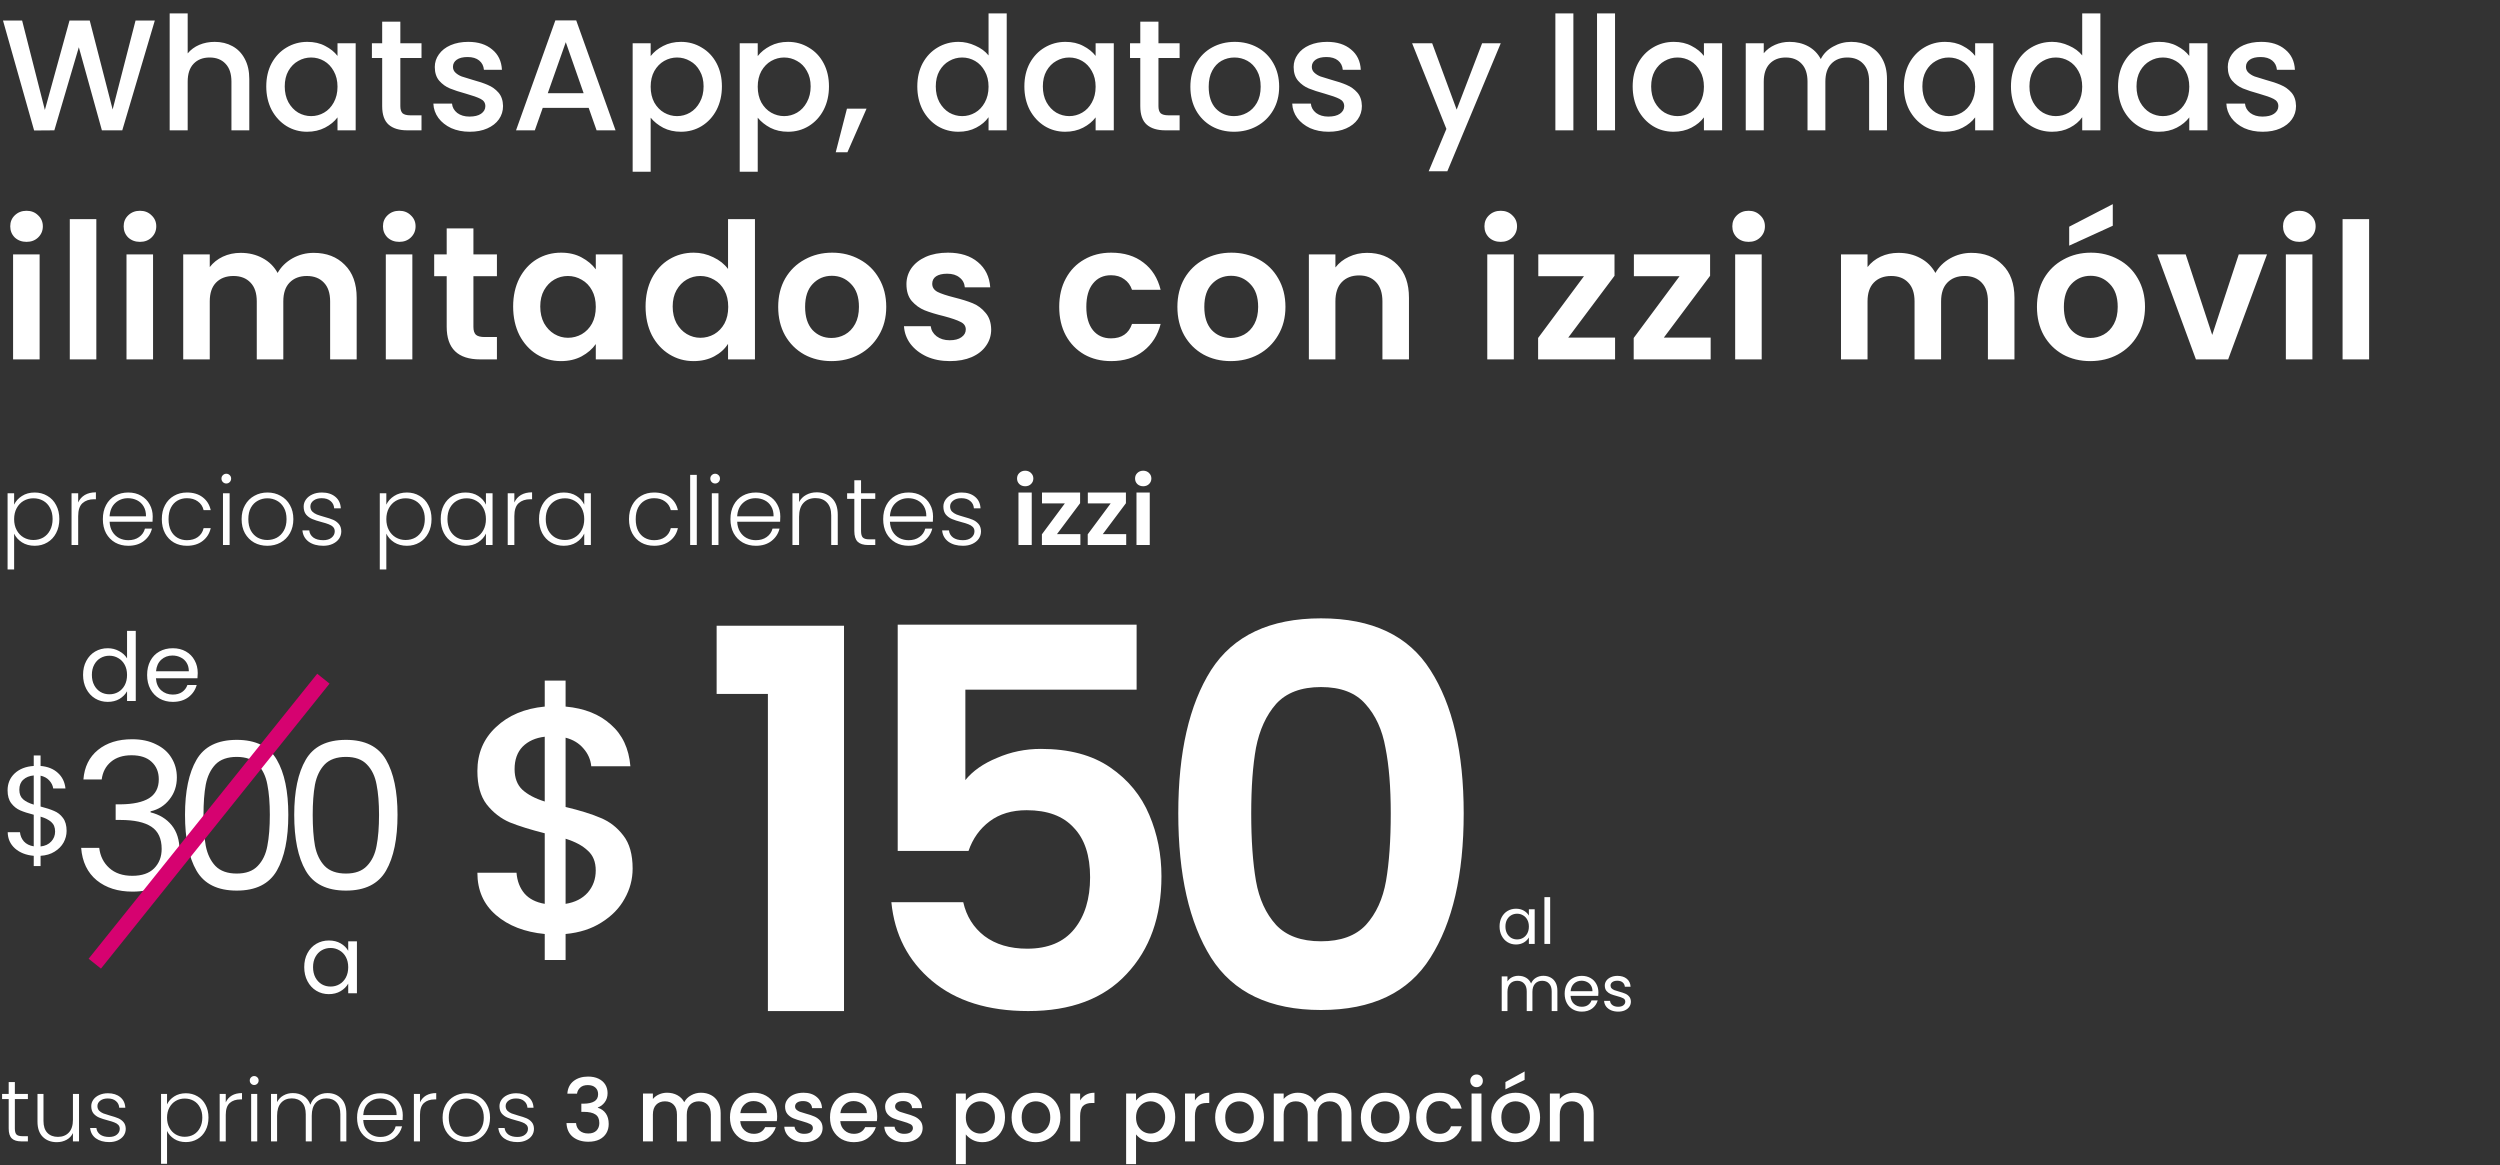 <svg xmlns="http://www.w3.org/2000/svg" width="633" height="295" viewBox="0 0 633 295" fill="none"><rect x="0" y="0" width="633" height="295" fill="#333333" stroke="none"/><path d="M39.2 5.2L30.96 33H25.8L19.96 11.96L13.76 33L8.64 33.04L0.76 5.2H5.6L11.36 27.84L17.6 5.2H22.72L28.52 27.72L34.32 5.2H39.2ZM54.361 10.6C56.041 10.6 57.534 10.96 58.841 11.68C60.174 12.4 61.214 13.467 61.961 14.88C62.734 16.293 63.121 18 63.121 20V33H58.601V20.68C58.601 18.707 58.108 17.2 57.121 16.16C56.134 15.093 54.788 14.56 53.081 14.56C51.374 14.56 50.014 15.093 49.001 16.16C48.014 17.2 47.521 18.707 47.521 20.68V33H42.961V3.4H47.521V13.52C48.294 12.587 49.268 11.867 50.441 11.36C51.641 10.853 52.948 10.6 54.361 10.6ZM67.418 21.88C67.418 19.667 67.871 17.707 68.778 16C69.711 14.293 70.964 12.973 72.537 12.04C74.138 11.08 75.897 10.6 77.817 10.6C79.551 10.6 81.058 10.947 82.338 11.64C83.644 12.307 84.684 13.147 85.457 14.16V10.96H90.058V33H85.457V29.72C84.684 30.76 83.631 31.627 82.297 32.32C80.964 33.013 79.444 33.36 77.737 33.36C75.844 33.36 74.111 32.88 72.537 31.92C70.964 30.933 69.711 29.573 68.778 27.84C67.871 26.08 67.418 24.093 67.418 21.88ZM85.457 21.96C85.457 20.44 85.138 19.12 84.498 18C83.884 16.88 83.071 16.027 82.058 15.44C81.044 14.853 79.951 14.56 78.778 14.56C77.604 14.56 76.511 14.853 75.498 15.44C74.484 16 73.657 16.84 73.017 17.96C72.404 19.053 72.097 20.36 72.097 21.88C72.097 23.4 72.404 24.733 73.017 25.88C73.657 27.027 74.484 27.907 75.498 28.52C76.537 29.107 77.631 29.4 78.778 29.4C79.951 29.4 81.044 29.107 82.058 28.52C83.071 27.933 83.884 27.08 84.498 25.96C85.138 24.813 85.457 23.48 85.457 21.96ZM101.367 14.68V26.88C101.367 27.707 101.554 28.307 101.927 28.68C102.327 29.027 102.994 29.2 103.927 29.2H106.727V33H103.127C101.074 33 99.5 32.52 98.407 31.56C97.314 30.6 96.767 29.04 96.767 26.88V14.68H94.167V10.96H96.767V5.48H101.367V10.96H106.727V14.68H101.367ZM118.93 33.36C117.196 33.36 115.636 33.053 114.25 32.44C112.89 31.8 111.81 30.947 111.01 29.88C110.21 28.787 109.783 27.573 109.73 26.24H114.45C114.53 27.173 114.97 27.96 115.77 28.6C116.596 29.213 117.623 29.52 118.85 29.52C120.13 29.52 121.116 29.28 121.81 28.8C122.53 28.293 122.89 27.653 122.89 26.88C122.89 26.053 122.49 25.44 121.69 25.04C120.916 24.64 119.676 24.2 117.97 23.72C116.316 23.267 114.97 22.827 113.93 22.4C112.89 21.973 111.983 21.32 111.21 20.44C110.463 19.56 110.09 18.4 110.09 16.96C110.09 15.787 110.436 14.72 111.13 13.76C111.823 12.773 112.81 12 114.09 11.44C115.396 10.88 116.89 10.6 118.57 10.6C121.076 10.6 123.09 11.24 124.61 12.52C126.156 13.773 126.983 15.493 127.09 17.68H122.53C122.45 16.693 122.05 15.907 121.33 15.32C120.61 14.733 119.636 14.44 118.41 14.44C117.21 14.44 116.29 14.667 115.65 15.12C115.01 15.573 114.69 16.173 114.69 16.92C114.69 17.507 114.903 18 115.33 18.4C115.756 18.8 116.276 19.12 116.89 19.36C117.503 19.573 118.41 19.853 119.61 20.2C121.21 20.627 122.516 21.067 123.53 21.52C124.57 21.947 125.463 22.587 126.21 23.44C126.956 24.293 127.343 25.427 127.37 26.84C127.37 28.093 127.023 29.213 126.33 30.2C125.636 31.187 124.65 31.96 123.37 32.52C122.116 33.08 120.636 33.36 118.93 33.36ZM149.057 27.32H137.417L135.417 33H130.657L140.617 5.16H145.897L155.857 33H151.057L149.057 27.32ZM147.777 23.6L143.257 10.68L138.697 23.6H147.777ZM164.748 14.2C165.521 13.187 166.574 12.333 167.908 11.64C169.241 10.947 170.748 10.6 172.428 10.6C174.348 10.6 176.094 11.08 177.668 12.04C179.268 12.973 180.521 14.293 181.428 16C182.334 17.707 182.788 19.667 182.788 21.88C182.788 24.093 182.334 26.08 181.428 27.84C180.521 29.573 179.268 30.933 177.668 31.92C176.094 32.88 174.348 33.36 172.428 33.36C170.748 33.36 169.254 33.027 167.948 32.36C166.641 31.667 165.574 30.813 164.748 29.8V43.48H160.188V10.96H164.748V14.2ZM178.148 21.88C178.148 20.36 177.828 19.053 177.188 17.96C176.574 16.84 175.748 16 174.708 15.44C173.694 14.853 172.601 14.56 171.428 14.56C170.281 14.56 169.188 14.853 168.148 15.44C167.134 16.027 166.308 16.88 165.668 18C165.054 19.12 164.748 20.44 164.748 21.96C164.748 23.48 165.054 24.813 165.668 25.96C166.308 27.08 167.134 27.933 168.148 28.52C169.188 29.107 170.281 29.4 171.428 29.4C172.601 29.4 173.694 29.107 174.708 28.52C175.748 27.907 176.574 27.027 177.188 25.88C177.828 24.733 178.148 23.4 178.148 21.88ZM191.857 14.2C192.63 13.187 193.684 12.333 195.017 11.64C196.35 10.947 197.857 10.6 199.537 10.6C201.457 10.6 203.204 11.08 204.777 12.04C206.377 12.973 207.63 14.293 208.537 16C209.444 17.707 209.897 19.667 209.897 21.88C209.897 24.093 209.444 26.08 208.537 27.84C207.63 29.573 206.377 30.933 204.777 31.92C203.204 32.88 201.457 33.36 199.537 33.36C197.857 33.36 196.364 33.027 195.057 32.36C193.75 31.667 192.684 30.813 191.857 29.8V43.48H187.297V10.96H191.857V14.2ZM205.257 21.88C205.257 20.36 204.937 19.053 204.297 17.96C203.684 16.84 202.857 16 201.817 15.44C200.804 14.853 199.71 14.56 198.537 14.56C197.39 14.56 196.297 14.853 195.257 15.44C194.244 16.027 193.417 16.88 192.777 18C192.164 19.12 191.857 20.44 191.857 21.96C191.857 23.48 192.164 24.813 192.777 25.96C193.417 27.08 194.244 27.933 195.257 28.52C196.297 29.107 197.39 29.4 198.537 29.4C199.71 29.4 200.804 29.107 201.817 28.52C202.857 27.907 203.684 27.027 204.297 25.88C204.937 24.733 205.257 23.4 205.257 21.88ZM219.406 27.52L214.566 38.56H211.606L214.446 27.52H219.406ZM232.261 21.88C232.261 19.667 232.715 17.707 233.621 16C234.555 14.293 235.808 12.973 237.381 12.04C238.981 11.08 240.755 10.6 242.701 10.6C244.141 10.6 245.555 10.92 246.941 11.56C248.355 12.173 249.475 13 250.301 14.04V3.4H254.901V33H250.301V29.68C249.555 30.747 248.515 31.627 247.181 32.32C245.875 33.013 244.368 33.36 242.661 33.36C240.741 33.36 238.981 32.88 237.381 31.92C235.808 30.933 234.555 29.573 233.621 27.84C232.715 26.08 232.261 24.093 232.261 21.88ZM250.301 21.96C250.301 20.44 249.981 19.12 249.341 18C248.728 16.88 247.915 16.027 246.901 15.44C245.888 14.853 244.795 14.56 243.621 14.56C242.448 14.56 241.355 14.853 240.341 15.44C239.328 16 238.501 16.84 237.861 17.96C237.248 19.053 236.941 20.36 236.941 21.88C236.941 23.4 237.248 24.733 237.861 25.88C238.501 27.027 239.328 27.907 240.341 28.52C241.381 29.107 242.475 29.4 243.621 29.4C244.795 29.4 245.888 29.107 246.901 28.52C247.915 27.933 248.728 27.08 249.341 25.96C249.981 24.813 250.301 23.48 250.301 21.96ZM259.371 21.88C259.371 19.667 259.824 17.707 260.731 16C261.664 14.293 262.917 12.973 264.491 12.04C266.091 11.08 267.851 10.6 269.771 10.6C271.504 10.6 273.011 10.947 274.291 11.64C275.597 12.307 276.637 13.147 277.411 14.16V10.96H282.011V33H277.411V29.72C276.637 30.76 275.584 31.627 274.251 32.32C272.917 33.013 271.397 33.36 269.691 33.36C267.797 33.36 266.064 32.88 264.491 31.92C262.917 30.933 261.664 29.573 260.731 27.84C259.824 26.08 259.371 24.093 259.371 21.88ZM277.411 21.96C277.411 20.44 277.091 19.12 276.451 18C275.837 16.88 275.024 16.027 274.011 15.44C272.997 14.853 271.904 14.56 270.731 14.56C269.557 14.56 268.464 14.853 267.451 15.44C266.437 16 265.611 16.84 264.971 17.96C264.357 19.053 264.051 20.36 264.051 21.88C264.051 23.4 264.357 24.733 264.971 25.88C265.611 27.027 266.437 27.907 267.451 28.52C268.491 29.107 269.584 29.4 270.731 29.4C271.904 29.4 272.997 29.107 274.011 28.52C275.024 27.933 275.837 27.08 276.451 25.96C277.091 24.813 277.411 23.48 277.411 21.96ZM293.32 14.68V26.88C293.32 27.707 293.507 28.307 293.88 28.68C294.28 29.027 294.947 29.2 295.88 29.2H298.68V33H295.08C293.027 33 291.453 32.52 290.36 31.56C289.267 30.6 288.72 29.04 288.72 26.88V14.68H286.12V10.96H288.72V5.48H293.32V10.96H298.68V14.68H293.32ZM312.443 33.36C310.363 33.36 308.483 32.893 306.803 31.96C305.123 31 303.803 29.667 302.843 27.96C301.883 26.227 301.403 24.227 301.403 21.96C301.403 19.72 301.896 17.733 302.883 16C303.869 14.267 305.216 12.933 306.923 12C308.629 11.067 310.536 10.6 312.643 10.6C314.749 10.6 316.656 11.067 318.363 12C320.069 12.933 321.416 14.267 322.403 16C323.389 17.733 323.883 19.72 323.883 21.96C323.883 24.2 323.376 26.187 322.363 27.92C321.349 29.653 319.963 31 318.203 31.96C316.469 32.893 314.549 33.36 312.443 33.36ZM312.443 29.4C313.616 29.4 314.709 29.12 315.723 28.56C316.763 28 317.603 27.16 318.243 26.04C318.883 24.92 319.203 23.56 319.203 21.96C319.203 20.36 318.896 19.013 318.283 17.92C317.669 16.8 316.856 15.96 315.843 15.4C314.829 14.84 313.736 14.56 312.563 14.56C311.389 14.56 310.296 14.84 309.283 15.4C308.296 15.96 307.509 16.8 306.923 17.92C306.336 19.013 306.043 20.36 306.043 21.96C306.043 24.333 306.643 26.173 307.843 27.48C309.069 28.76 310.603 29.4 312.443 29.4ZM336.391 33.36C334.657 33.36 333.097 33.053 331.711 32.44C330.351 31.8 329.271 30.947 328.471 29.88C327.671 28.787 327.244 27.573 327.191 26.24H331.911C331.991 27.173 332.431 27.96 333.231 28.6C334.057 29.213 335.084 29.52 336.311 29.52C337.591 29.52 338.577 29.28 339.271 28.8C339.991 28.293 340.351 27.653 340.351 26.88C340.351 26.053 339.951 25.44 339.151 25.04C338.377 24.64 337.137 24.2 335.431 23.72C333.777 23.267 332.431 22.827 331.391 22.4C330.351 21.973 329.444 21.32 328.671 20.44C327.924 19.56 327.551 18.4 327.551 16.96C327.551 15.787 327.897 14.72 328.591 13.76C329.284 12.773 330.271 12 331.551 11.44C332.857 10.88 334.351 10.6 336.031 10.6C338.537 10.6 340.551 11.24 342.071 12.52C343.617 13.773 344.444 15.493 344.551 17.68H339.991C339.911 16.693 339.511 15.907 338.791 15.32C338.071 14.733 337.097 14.44 335.871 14.44C334.671 14.44 333.751 14.667 333.111 15.12C332.471 15.573 332.151 16.173 332.151 16.92C332.151 17.507 332.364 18 332.791 18.4C333.217 18.8 333.737 19.12 334.351 19.36C334.964 19.573 335.871 19.853 337.071 20.2C338.671 20.627 339.977 21.067 340.991 21.52C342.031 21.947 342.924 22.587 343.671 23.44C344.417 24.293 344.804 25.427 344.831 26.84C344.831 28.093 344.484 29.213 343.791 30.2C343.097 31.187 342.111 31.96 340.831 32.52C339.577 33.08 338.097 33.36 336.391 33.36ZM379.988 10.96L366.468 43.36H361.748L366.228 32.64L357.548 10.96H362.628L368.828 27.76L375.268 10.96H379.988ZM398.38 3.4V33H393.82V3.4H398.38ZM408.927 3.4V33H404.367V3.4H408.927ZM413.394 21.88C413.394 19.667 413.847 17.707 414.754 16C415.687 14.293 416.941 12.973 418.514 12.04C420.114 11.08 421.874 10.6 423.794 10.6C425.527 10.6 427.034 10.947 428.314 11.64C429.621 12.307 430.661 13.147 431.434 14.16V10.96H436.034V33H431.434V29.72C430.661 30.76 429.607 31.627 428.274 32.32C426.941 33.013 425.421 33.36 423.714 33.36C421.821 33.36 420.087 32.88 418.514 31.92C416.941 30.933 415.687 29.573 414.754 27.84C413.847 26.08 413.394 24.093 413.394 21.88ZM431.434 21.96C431.434 20.44 431.114 19.12 430.474 18C429.861 16.88 429.047 16.027 428.034 15.44C427.021 14.853 425.927 14.56 424.754 14.56C423.581 14.56 422.487 14.853 421.474 15.44C420.461 16 419.634 16.84 418.994 17.96C418.381 19.053 418.074 20.36 418.074 21.88C418.074 23.4 418.381 24.733 418.994 25.88C419.634 27.027 420.461 27.907 421.474 28.52C422.514 29.107 423.607 29.4 424.754 29.4C425.927 29.4 427.021 29.107 428.034 28.52C429.047 27.933 429.861 27.08 430.474 25.96C431.114 24.813 431.434 23.48 431.434 21.96ZM468.703 10.6C470.437 10.6 471.983 10.96 473.343 11.68C474.73 12.4 475.81 13.467 476.583 14.88C477.383 16.293 477.783 18 477.783 20V33H473.263V20.68C473.263 18.707 472.77 17.2 471.783 16.16C470.797 15.093 469.45 14.56 467.743 14.56C466.037 14.56 464.677 15.093 463.663 16.16C462.677 17.2 462.183 18.707 462.183 20.68V33H457.663V20.68C457.663 18.707 457.17 17.2 456.183 16.16C455.197 15.093 453.85 14.56 452.143 14.56C450.437 14.56 449.077 15.093 448.063 16.16C447.077 17.2 446.583 18.707 446.583 20.68V33H442.023V10.96H446.583V13.48C447.33 12.573 448.277 11.867 449.423 11.36C450.57 10.853 451.797 10.6 453.103 10.6C454.863 10.6 456.437 10.973 457.823 11.72C459.21 12.467 460.277 13.547 461.023 14.96C461.69 13.627 462.73 12.573 464.143 11.8C465.557 11 467.077 10.6 468.703 10.6ZM482.066 21.88C482.066 19.667 482.519 17.707 483.426 16C484.359 14.293 485.613 12.973 487.186 12.04C488.786 11.08 490.546 10.6 492.466 10.6C494.199 10.6 495.706 10.947 496.986 11.64C498.293 12.307 499.333 13.147 500.106 14.16V10.96H504.706V33H500.106V29.72C499.333 30.76 498.279 31.627 496.946 32.32C495.613 33.013 494.093 33.36 492.386 33.36C490.493 33.36 488.759 32.88 487.186 31.92C485.613 30.933 484.359 29.573 483.426 27.84C482.519 26.08 482.066 24.093 482.066 21.88ZM500.106 21.96C500.106 20.44 499.786 19.12 499.146 18C498.533 16.88 497.719 16.027 496.706 15.44C495.693 14.853 494.599 14.56 493.426 14.56C492.253 14.56 491.159 14.853 490.146 15.44C489.133 16 488.306 16.84 487.666 17.96C487.053 19.053 486.746 20.36 486.746 21.88C486.746 23.4 487.053 24.733 487.666 25.88C488.306 27.027 489.133 27.907 490.146 28.52C491.186 29.107 492.279 29.4 493.426 29.4C494.599 29.4 495.693 29.107 496.706 28.52C497.719 27.933 498.533 27.08 499.146 25.96C499.786 24.813 500.106 23.48 500.106 21.96ZM509.175 21.88C509.175 19.667 509.629 17.707 510.535 16C511.469 14.293 512.722 12.973 514.295 12.04C515.895 11.08 517.669 10.6 519.615 10.6C521.055 10.6 522.469 10.92 523.855 11.56C525.269 12.173 526.389 13 527.215 14.04V3.4H531.815V33H527.215V29.68C526.469 30.747 525.429 31.627 524.095 32.32C522.789 33.013 521.282 33.36 519.575 33.36C517.655 33.36 515.895 32.88 514.295 31.92C512.722 30.933 511.469 29.573 510.535 27.84C509.629 26.08 509.175 24.093 509.175 21.88ZM527.215 21.96C527.215 20.44 526.895 19.12 526.255 18C525.642 16.88 524.829 16.027 523.815 15.44C522.802 14.853 521.709 14.56 520.535 14.56C519.362 14.56 518.269 14.853 517.255 15.44C516.242 16 515.415 16.84 514.775 17.96C514.162 19.053 513.855 20.36 513.855 21.88C513.855 23.4 514.162 24.733 514.775 25.88C515.415 27.027 516.242 27.907 517.255 28.52C518.295 29.107 519.389 29.4 520.535 29.4C521.709 29.4 522.802 29.107 523.815 28.52C524.829 27.933 525.642 27.08 526.255 25.96C526.895 24.813 527.215 23.48 527.215 21.96ZM536.285 21.88C536.285 19.667 536.738 17.707 537.645 16C538.578 14.293 539.831 12.973 541.405 12.04C543.005 11.08 544.765 10.6 546.685 10.6C548.418 10.6 549.925 10.947 551.205 11.64C552.511 12.307 553.551 13.147 554.325 14.16V10.96H558.925V33H554.325V29.72C553.551 30.76 552.498 31.627 551.165 32.32C549.831 33.013 548.311 33.36 546.605 33.36C544.711 33.36 542.978 32.88 541.405 31.92C539.831 30.933 538.578 29.573 537.645 27.84C536.738 26.08 536.285 24.093 536.285 21.88ZM554.325 21.96C554.325 20.44 554.005 19.12 553.365 18C552.751 16.88 551.938 16.027 550.925 15.44C549.911 14.853 548.818 14.56 547.645 14.56C546.471 14.56 545.378 14.853 544.365 15.44C543.351 16 542.525 16.84 541.885 17.96C541.271 19.053 540.965 20.36 540.965 21.88C540.965 23.4 541.271 24.733 541.885 25.88C542.525 27.027 543.351 27.907 544.365 28.52C545.405 29.107 546.498 29.4 547.645 29.4C548.818 29.4 549.911 29.107 550.925 28.52C551.938 27.933 552.751 27.08 553.365 25.96C554.005 24.813 554.325 23.48 554.325 21.96ZM572.914 33.36C571.181 33.36 569.621 33.053 568.234 32.44C566.874 31.8 565.794 30.947 564.994 29.88C564.194 28.787 563.767 27.573 563.714 26.24H568.434C568.514 27.173 568.954 27.96 569.754 28.6C570.581 29.213 571.607 29.52 572.834 29.52C574.114 29.52 575.101 29.28 575.794 28.8C576.514 28.293 576.874 27.653 576.874 26.88C576.874 26.053 576.474 25.44 575.674 25.04C574.901 24.64 573.661 24.2 571.954 23.72C570.301 23.267 568.954 22.827 567.914 22.4C566.874 21.973 565.967 21.32 565.194 20.44C564.447 19.56 564.074 18.4 564.074 16.96C564.074 15.787 564.421 14.72 565.114 13.76C565.807 12.773 566.794 12 568.074 11.44C569.381 10.88 570.874 10.6 572.554 10.6C575.061 10.6 577.074 11.24 578.594 12.52C580.141 13.773 580.967 15.493 581.074 17.68H576.514C576.434 16.693 576.034 15.907 575.314 15.32C574.594 14.733 573.621 14.44 572.394 14.44C571.194 14.44 570.274 14.667 569.634 15.12C568.994 15.573 568.674 16.173 568.674 16.92C568.674 17.507 568.887 18 569.314 18.4C569.741 18.8 570.261 19.12 570.874 19.36C571.487 19.573 572.394 19.853 573.594 20.2C575.194 20.627 576.501 21.067 577.514 21.52C578.554 21.947 579.447 22.587 580.194 23.44C580.941 24.293 581.327 25.427 581.354 26.84C581.354 28.093 581.007 29.213 580.314 30.2C579.621 31.187 578.634 31.96 577.354 32.52C576.101 33.08 574.621 33.36 572.914 33.36Z" fill="white"></path><path d="M6.72 61.24C5.536 61.24 4.544 60.872 3.744 60.136C2.976 59.368 2.592 58.424 2.592 57.304C2.592 56.184 2.976 55.256 3.744 54.52C4.544 53.752 5.536 53.368 6.72 53.368C7.904 53.368 8.88 53.752 9.648 54.52C10.448 55.256 10.848 56.184 10.848 57.304C10.848 58.424 10.448 59.368 9.648 60.136C8.88 60.872 7.904 61.24 6.72 61.24ZM10.032 64.408V91H3.312V64.408H10.032ZM24.391 55.48V91H17.671V55.48H24.391ZM35.439 61.24C34.255 61.24 33.263 60.872 32.463 60.136C31.695 59.368 31.311 58.424 31.311 57.304C31.311 56.184 31.695 55.256 32.463 54.52C33.263 53.752 34.255 53.368 35.439 53.368C36.623 53.368 37.599 53.752 38.367 54.52C39.167 55.256 39.567 56.184 39.567 57.304C39.567 58.424 39.167 59.368 38.367 60.136C37.599 60.872 36.623 61.24 35.439 61.24ZM38.751 64.408V91H32.031V64.408H38.751ZM79.414 64.024C82.678 64.024 85.302 65.032 87.286 67.048C89.302 69.032 90.31 71.816 90.31 75.4V91H83.59V76.312C83.59 74.232 83.062 72.648 82.006 71.56C80.95 70.44 79.51 69.88 77.686 69.88C75.862 69.88 74.406 70.44 73.318 71.56C72.262 72.648 71.734 74.232 71.734 76.312V91H65.014V76.312C65.014 74.232 64.486 72.648 63.43 71.56C62.374 70.44 60.934 69.88 59.11 69.88C57.254 69.88 55.782 70.44 54.694 71.56C53.638 72.648 53.11 74.232 53.11 76.312V91H46.39V64.408H53.11V67.624C53.974 66.504 55.078 65.624 56.422 64.984C57.798 64.344 59.302 64.024 60.934 64.024C63.014 64.024 64.87 64.472 66.502 65.368C68.134 66.232 69.398 67.48 70.294 69.112C71.158 67.576 72.406 66.344 74.038 65.416C75.702 64.488 77.494 64.024 79.414 64.024ZM101.095 61.24C99.911 61.24 98.919 60.872 98.119 60.136C97.351 59.368 96.967 58.424 96.967 57.304C96.967 56.184 97.351 55.256 98.119 54.52C98.919 53.752 99.911 53.368 101.095 53.368C102.279 53.368 103.255 53.752 104.023 54.52C104.823 55.256 105.223 56.184 105.223 57.304C105.223 58.424 104.823 59.368 104.023 60.136C103.255 60.872 102.279 61.24 101.095 61.24ZM104.407 64.408V91H97.687V64.408H104.407ZM119.87 69.928V82.792C119.87 83.688 120.078 84.344 120.494 84.76C120.942 85.144 121.678 85.336 122.702 85.336H125.822V91H121.598C115.934 91 113.102 88.248 113.102 82.744V69.928H109.934V64.408H113.102V57.832H119.87V64.408H125.822V69.928H119.87ZM129.928 77.608C129.928 74.92 130.456 72.536 131.512 70.456C132.6 68.376 134.056 66.776 135.88 65.656C137.736 64.536 139.8 63.976 142.072 63.976C144.056 63.976 145.784 64.376 147.256 65.176C148.76 65.976 149.96 66.984 150.856 68.2V64.408H157.624V91H150.856V87.112C149.992 88.36 148.792 89.4 147.256 90.232C145.752 91.032 144.008 91.432 142.024 91.432C139.784 91.432 137.736 90.856 135.88 89.704C134.056 88.552 132.6 86.936 131.512 84.856C130.456 82.744 129.928 80.328 129.928 77.608ZM150.856 77.704C150.856 76.072 150.536 74.68 149.896 73.528C149.256 72.344 148.392 71.448 147.304 70.84C146.216 70.2 145.048 69.88 143.8 69.88C142.552 69.88 141.4 70.184 140.344 70.792C139.288 71.4 138.424 72.296 137.752 73.48C137.112 74.632 136.792 76.008 136.792 77.608C136.792 79.208 137.112 80.616 137.752 81.832C138.424 83.016 139.288 83.928 140.344 84.568C141.432 85.208 142.584 85.528 143.8 85.528C145.048 85.528 146.216 85.224 147.304 84.616C148.392 83.976 149.256 83.08 149.896 81.928C150.536 80.744 150.856 79.336 150.856 77.704ZM163.459 77.608C163.459 74.92 163.987 72.536 165.043 70.456C166.131 68.376 167.603 66.776 169.459 65.656C171.315 64.536 173.379 63.976 175.651 63.976C177.379 63.976 179.027 64.36 180.595 65.128C182.163 65.864 183.411 66.856 184.339 68.104V55.48H191.155V91H184.339V87.064C183.507 88.376 182.339 89.432 180.835 90.232C179.331 91.032 177.587 91.432 175.603 91.432C173.363 91.432 171.315 90.856 169.459 89.704C167.603 88.552 166.131 86.936 165.043 84.856C163.987 82.744 163.459 80.328 163.459 77.608ZM184.387 77.704C184.387 76.072 184.067 74.68 183.427 73.528C182.787 72.344 181.923 71.448 180.835 70.84C179.747 70.2 178.579 69.88 177.331 69.88C176.083 69.88 174.931 70.184 173.875 70.792C172.819 71.4 171.955 72.296 171.283 73.48C170.643 74.632 170.323 76.008 170.323 77.608C170.323 79.208 170.643 80.616 171.283 81.832C171.955 83.016 172.819 83.928 173.875 84.568C174.963 85.208 176.115 85.528 177.331 85.528C178.579 85.528 179.747 85.224 180.835 84.616C181.923 83.976 182.787 83.08 183.427 81.928C184.067 80.744 184.387 79.336 184.387 77.704ZM210.526 91.432C207.966 91.432 205.662 90.872 203.614 89.752C201.566 88.6 199.95 86.984 198.766 84.904C197.614 82.824 197.038 80.424 197.038 77.704C197.038 74.984 197.63 72.584 198.814 70.504C200.03 68.424 201.678 66.824 203.758 65.704C205.838 64.552 208.158 63.976 210.718 63.976C213.278 63.976 215.598 64.552 217.678 65.704C219.758 66.824 221.39 68.424 222.574 70.504C223.79 72.584 224.398 74.984 224.398 77.704C224.398 80.424 223.774 82.824 222.526 84.904C221.31 86.984 219.646 88.6 217.534 89.752C215.454 90.872 213.118 91.432 210.526 91.432ZM210.526 85.576C211.742 85.576 212.878 85.288 213.934 84.712C215.022 84.104 215.886 83.208 216.526 82.024C217.166 80.84 217.486 79.4 217.486 77.704C217.486 75.176 216.814 73.24 215.47 71.896C214.158 70.52 212.542 69.832 210.622 69.832C208.702 69.832 207.086 70.52 205.774 71.896C204.494 73.24 203.854 75.176 203.854 77.704C203.854 80.232 204.478 82.184 205.726 83.56C207.006 84.904 208.606 85.576 210.526 85.576ZM240.504 91.432C238.328 91.432 236.376 91.048 234.648 90.28C232.92 89.48 231.544 88.408 230.52 87.064C229.528 85.72 228.984 84.232 228.888 82.6H235.656C235.784 83.624 236.28 84.472 237.144 85.144C238.04 85.816 239.144 86.152 240.456 86.152C241.736 86.152 242.728 85.896 243.432 85.384C244.168 84.872 244.536 84.216 244.536 83.416C244.536 82.552 244.088 81.912 243.192 81.496C242.328 81.048 240.936 80.568 239.016 80.056C237.032 79.576 235.4 79.08 234.12 78.568C232.872 78.056 231.784 77.272 230.856 76.216C229.96 75.16 229.512 73.736 229.512 71.944C229.512 70.472 229.928 69.128 230.76 67.912C231.624 66.696 232.84 65.736 234.408 65.032C236.008 64.328 237.88 63.976 240.024 63.976C243.192 63.976 245.72 64.776 247.608 66.376C249.496 67.944 250.536 70.072 250.728 72.76H244.296C244.2 71.704 243.752 70.872 242.952 70.264C242.184 69.624 241.144 69.304 239.832 69.304C238.616 69.304 237.672 69.528 237 69.976C236.36 70.424 236.04 71.048 236.04 71.848C236.04 72.744 236.488 73.432 237.384 73.912C238.28 74.36 239.672 74.824 241.56 75.304C243.48 75.784 245.064 76.28 246.312 76.792C247.56 77.304 248.632 78.104 249.528 79.192C250.456 80.248 250.936 81.656 250.968 83.416C250.968 84.952 250.536 86.328 249.672 87.544C248.84 88.76 247.624 89.72 246.024 90.424C244.456 91.096 242.616 91.432 240.504 91.432ZM268.193 77.704C268.193 74.952 268.753 72.552 269.873 70.504C270.993 68.424 272.545 66.824 274.529 65.704C276.513 64.552 278.785 63.976 281.345 63.976C284.641 63.976 287.361 64.808 289.505 66.472C291.681 68.104 293.137 70.408 293.873 73.384H286.625C286.241 72.232 285.585 71.336 284.657 70.696C283.761 70.024 282.641 69.688 281.297 69.688C279.377 69.688 277.857 70.392 276.737 71.8C275.617 73.176 275.057 75.144 275.057 77.704C275.057 80.232 275.617 82.2 276.737 83.608C277.857 84.984 279.377 85.672 281.297 85.672C284.017 85.672 285.793 84.456 286.625 82.024H293.873C293.137 84.904 291.681 87.192 289.505 88.888C287.329 90.584 284.609 91.432 281.345 91.432C278.785 91.432 276.513 90.872 274.529 89.752C272.545 88.6 270.993 87 269.873 84.952C268.753 82.872 268.193 80.456 268.193 77.704ZM311.604 91.432C309.044 91.432 306.74 90.872 304.692 89.752C302.644 88.6 301.028 86.984 299.844 84.904C298.692 82.824 298.116 80.424 298.116 77.704C298.116 74.984 298.708 72.584 299.892 70.504C301.108 68.424 302.756 66.824 304.836 65.704C306.916 64.552 309.236 63.976 311.796 63.976C314.356 63.976 316.676 64.552 318.756 65.704C320.836 66.824 322.468 68.424 323.652 70.504C324.868 72.584 325.476 74.984 325.476 77.704C325.476 80.424 324.852 82.824 323.604 84.904C322.388 86.984 320.724 88.6 318.612 89.752C316.532 90.872 314.196 91.432 311.604 91.432ZM311.604 85.576C312.82 85.576 313.956 85.288 315.012 84.712C316.1 84.104 316.964 83.208 317.604 82.024C318.244 80.84 318.564 79.4 318.564 77.704C318.564 75.176 317.892 73.24 316.548 71.896C315.236 70.52 313.62 69.832 311.7 69.832C309.78 69.832 308.164 70.52 306.852 71.896C305.572 73.24 304.932 75.176 304.932 77.704C304.932 80.232 305.556 82.184 306.804 83.56C308.084 84.904 309.684 85.576 311.604 85.576ZM346.142 64.024C349.31 64.024 351.87 65.032 353.822 67.048C355.774 69.032 356.75 71.816 356.75 75.4V91H350.03V76.312C350.03 74.2 349.502 72.584 348.446 71.464C347.39 70.312 345.95 69.736 344.126 69.736C342.27 69.736 340.798 70.312 339.71 71.464C338.654 72.584 338.126 74.2 338.126 76.312V91H331.406V64.408H338.126V67.72C339.022 66.568 340.158 65.672 341.534 65.032C342.942 64.36 344.478 64.024 346.142 64.024ZM379.986 61.24C378.802 61.24 377.81 60.872 377.01 60.136C376.242 59.368 375.858 58.424 375.858 57.304C375.858 56.184 376.242 55.256 377.01 54.52C377.81 53.752 378.802 53.368 379.986 53.368C381.17 53.368 382.146 53.752 382.914 54.52C383.714 55.256 384.114 56.184 384.114 57.304C384.114 58.424 383.714 59.368 382.914 60.136C382.146 60.872 381.17 61.24 379.986 61.24ZM383.298 64.408V91H376.578V64.408H383.298ZM397.081 85.48H408.937V91H389.449V85.576L401.065 69.928H389.497V64.408H408.793V69.832L397.081 85.48ZM421.284 85.48H433.14V91H413.652V85.576L425.268 69.928H413.7V64.408H432.996V69.832L421.284 85.48ZM442.751 61.24C441.567 61.24 440.575 60.872 439.775 60.136C439.007 59.368 438.623 58.424 438.623 57.304C438.623 56.184 439.007 55.256 439.775 54.52C440.575 53.752 441.567 53.368 442.751 53.368C443.935 53.368 444.911 53.752 445.679 54.52C446.479 55.256 446.879 56.184 446.879 57.304C446.879 58.424 446.479 59.368 445.679 60.136C444.911 60.872 443.935 61.24 442.751 61.24ZM446.063 64.408V91H439.343V64.408H446.063ZM499.164 64.024C502.428 64.024 505.052 65.032 507.036 67.048C509.052 69.032 510.06 71.816 510.06 75.4V91H503.34V76.312C503.34 74.232 502.812 72.648 501.756 71.56C500.7 70.44 499.26 69.88 497.436 69.88C495.612 69.88 494.156 70.44 493.068 71.56C492.012 72.648 491.484 74.232 491.484 76.312V91H484.764V76.312C484.764 74.232 484.236 72.648 483.18 71.56C482.124 70.44 480.684 69.88 478.86 69.88C477.004 69.88 475.532 70.44 474.444 71.56C473.388 72.648 472.86 74.232 472.86 76.312V91H466.14V64.408H472.86V67.624C473.724 66.504 474.828 65.624 476.172 64.984C477.548 64.344 479.052 64.024 480.684 64.024C482.764 64.024 484.62 64.472 486.252 65.368C487.884 66.232 489.148 67.48 490.044 69.112C490.908 67.576 492.156 66.344 493.788 65.416C495.452 64.488 497.244 64.024 499.164 64.024ZM529.245 91.432C526.685 91.432 524.381 90.872 522.333 89.752C520.285 88.6 518.669 86.984 517.485 84.904C516.333 82.824 515.757 80.424 515.757 77.704C515.757 74.984 516.349 72.584 517.533 70.504C518.749 68.424 520.397 66.824 522.477 65.704C524.557 64.552 526.877 63.976 529.437 63.976C531.997 63.976 534.317 64.552 536.397 65.704C538.477 66.824 540.109 68.424 541.293 70.504C542.509 72.584 543.117 74.984 543.117 77.704C543.117 80.424 542.493 82.824 541.245 84.904C540.029 86.984 538.365 88.6 536.253 89.752C534.173 90.872 531.837 91.432 529.245 91.432ZM529.245 85.576C530.461 85.576 531.597 85.288 532.653 84.712C533.741 84.104 534.605 83.208 535.245 82.024C535.885 80.84 536.205 79.4 536.205 77.704C536.205 75.176 535.533 73.24 534.189 71.896C532.877 70.52 531.261 69.832 529.341 69.832C527.421 69.832 525.805 70.52 524.493 71.896C523.213 73.24 522.573 75.176 522.573 77.704C522.573 80.232 523.197 82.184 524.445 83.56C525.725 84.904 527.325 85.576 529.245 85.576ZM534.957 57.16L523.917 62.2V57.4L534.957 51.688V57.16ZM560.134 84.808L566.854 64.408H574.006L564.166 91H556.006L546.214 64.408H553.414L560.134 84.808ZM582.189 61.24C581.005 61.24 580.013 60.872 579.213 60.136C578.445 59.368 578.061 58.424 578.061 57.304C578.061 56.184 578.445 55.256 579.213 54.52C580.013 53.752 581.005 53.368 582.189 53.368C583.373 53.368 584.349 53.752 585.117 54.52C585.917 55.256 586.317 56.184 586.317 57.304C586.317 58.424 585.917 59.368 585.117 60.136C584.349 60.872 583.373 61.24 582.189 61.24ZM585.501 64.408V91H578.781V64.408H585.501ZM599.86 55.48V91H593.14V55.48H599.86Z" fill="white"></path><path d="M3.576 127.776C3.992 126.896 4.648 126.168 5.544 125.592C6.456 125 7.536 124.704 8.784 124.704C9.968 124.704 11.032 124.984 11.976 125.544C12.936 126.088 13.68 126.872 14.208 127.896C14.752 128.904 15.024 130.08 15.024 131.424C15.024 132.768 14.752 133.952 14.208 134.976C13.68 136 12.936 136.792 11.976 137.352C11.032 137.912 9.968 138.192 8.784 138.192C7.552 138.192 6.48 137.904 5.568 137.328C4.656 136.736 3.992 136 3.576 135.12V144.192H1.92V124.896H3.576V127.776ZM13.32 131.424C13.32 130.336 13.104 129.4 12.672 128.616C12.256 127.816 11.68 127.208 10.944 126.792C10.208 126.376 9.376 126.168 8.448 126.168C7.552 126.168 6.728 126.384 5.976 126.816C5.24 127.248 4.656 127.864 4.224 128.664C3.792 129.464 3.576 130.392 3.576 131.448C3.576 132.504 3.792 133.432 4.224 134.232C4.656 135.032 5.24 135.648 5.976 136.08C6.728 136.512 7.552 136.728 8.448 136.728C9.376 136.728 10.208 136.52 10.944 136.104C11.68 135.672 12.256 135.056 12.672 134.256C13.104 133.44 13.32 132.496 13.32 131.424ZM19.795 127.224C20.163 126.408 20.723 125.776 21.475 125.328C22.243 124.88 23.179 124.656 24.283 124.656V126.408H23.827C22.611 126.408 21.635 126.736 20.899 127.392C20.163 128.048 19.795 129.144 19.795 130.68V138H18.115V124.896H19.795V127.224ZM38.667 130.776C38.667 131.352 38.651 131.792 38.619 132.096H27.747C27.795 133.088 28.035 133.936 28.467 134.64C28.899 135.344 29.467 135.88 30.171 136.248C30.875 136.6 31.643 136.776 32.475 136.776C33.563 136.776 34.475 136.512 35.211 135.984C35.963 135.456 36.459 134.744 36.699 133.848H38.475C38.155 135.128 37.467 136.176 36.411 136.992C35.371 137.792 34.059 138.192 32.475 138.192C31.243 138.192 30.139 137.92 29.163 137.376C28.187 136.816 27.419 136.032 26.859 135.024C26.315 134 26.043 132.808 26.043 131.448C26.043 130.088 26.315 128.896 26.859 127.872C27.403 126.848 28.163 126.064 29.139 125.52C30.115 124.976 31.227 124.704 32.475 124.704C33.723 124.704 34.811 124.976 35.739 125.52C36.683 126.064 37.403 126.8 37.899 127.728C38.411 128.64 38.667 129.656 38.667 130.776ZM36.963 130.728C36.979 129.752 36.779 128.92 36.363 128.232C35.963 127.544 35.411 127.024 34.707 126.672C34.003 126.32 33.235 126.144 32.403 126.144C31.155 126.144 30.091 126.544 29.211 127.344C28.331 128.144 27.843 129.272 27.747 130.728H36.963ZM40.972 131.448C40.972 130.088 41.244 128.904 41.788 127.896C42.332 126.872 43.084 126.088 44.044 125.544C45.004 124.984 46.1 124.704 47.332 124.704C48.948 124.704 50.276 125.104 51.316 125.904C52.372 126.704 53.052 127.792 53.356 129.168H51.556C51.332 128.224 50.844 127.488 50.092 126.96C49.356 126.416 48.436 126.144 47.332 126.144C46.452 126.144 45.66 126.344 44.956 126.744C44.252 127.144 43.692 127.744 43.276 128.544C42.876 129.328 42.676 130.296 42.676 131.448C42.676 132.6 42.876 133.576 43.276 134.376C43.692 135.176 44.252 135.776 44.956 136.176C45.66 136.576 46.452 136.776 47.332 136.776C48.436 136.776 49.356 136.512 50.092 135.984C50.844 135.44 51.332 134.688 51.556 133.728H53.356C53.052 135.072 52.372 136.152 51.316 136.968C50.26 137.784 48.932 138.192 47.332 138.192C46.1 138.192 45.004 137.92 44.044 137.376C43.084 136.816 42.332 136.032 41.788 135.024C41.244 134 40.972 132.808 40.972 131.448ZM57.299 122.424C56.963 122.424 56.675 122.304 56.435 122.064C56.195 121.824 56.075 121.528 56.075 121.176C56.075 120.824 56.195 120.536 56.435 120.312C56.675 120.072 56.963 119.952 57.299 119.952C57.635 119.952 57.923 120.072 58.163 120.312C58.403 120.536 58.523 120.824 58.523 121.176C58.523 121.528 58.403 121.824 58.163 122.064C57.923 122.304 57.635 122.424 57.299 122.424ZM58.139 124.896V138H56.459V124.896H58.139ZM67.679 138.192C66.447 138.192 65.335 137.92 64.343 137.376C63.367 136.816 62.591 136.032 62.015 135.024C61.455 134 61.175 132.808 61.175 131.448C61.175 130.088 61.463 128.904 62.039 127.896C62.615 126.872 63.399 126.088 64.391 125.544C65.383 124.984 66.495 124.704 67.727 124.704C68.959 124.704 70.071 124.984 71.063 125.544C72.071 126.088 72.855 126.872 73.415 127.896C73.991 128.904 74.279 130.088 74.279 131.448C74.279 132.792 73.991 133.976 73.415 135C72.839 136.024 72.047 136.816 71.039 137.376C70.031 137.92 68.911 138.192 67.679 138.192ZM67.679 136.728C68.543 136.728 69.343 136.536 70.079 136.152C70.815 135.752 71.407 135.16 71.855 134.376C72.319 133.576 72.551 132.6 72.551 131.448C72.551 130.296 72.327 129.328 71.879 128.544C71.431 127.744 70.839 127.152 70.103 126.768C69.367 126.368 68.567 126.168 67.703 126.168C66.839 126.168 66.039 126.368 65.303 126.768C64.567 127.152 63.975 127.744 63.527 128.544C63.095 129.328 62.879 130.296 62.879 131.448C62.879 132.6 63.095 133.576 63.527 134.376C63.975 135.16 64.559 135.752 65.279 136.152C66.015 136.536 66.815 136.728 67.679 136.728ZM81.854 138.192C80.35 138.192 79.118 137.848 78.158 137.16C77.214 136.456 76.686 135.504 76.574 134.304H78.302C78.382 135.04 78.726 135.64 79.334 136.104C79.958 136.552 80.79 136.776 81.83 136.776C82.742 136.776 83.454 136.56 83.966 136.128C84.494 135.696 84.758 135.16 84.758 134.52C84.758 134.072 84.614 133.704 84.326 133.416C84.038 133.128 83.67 132.904 83.222 132.744C82.79 132.568 82.198 132.384 81.446 132.192C80.47 131.936 79.678 131.68 79.07 131.424C78.462 131.168 77.942 130.792 77.51 130.296C77.094 129.784 76.886 129.104 76.886 128.256C76.886 127.616 77.078 127.024 77.462 126.48C77.846 125.936 78.39 125.504 79.094 125.184C79.798 124.864 80.598 124.704 81.494 124.704C82.902 124.704 84.038 125.064 84.902 125.784C85.766 126.488 86.23 127.464 86.294 128.712H84.614C84.566 127.944 84.262 127.328 83.702 126.864C83.158 126.384 82.406 126.144 81.446 126.144C80.598 126.144 79.91 126.344 79.382 126.744C78.854 127.144 78.59 127.64 78.59 128.232C78.59 128.744 78.742 129.168 79.046 129.504C79.366 129.824 79.758 130.08 80.222 130.272C80.686 130.448 81.31 130.648 82.094 130.872C83.038 131.128 83.79 131.376 84.35 131.616C84.91 131.856 85.39 132.208 85.79 132.672C86.19 133.136 86.398 133.752 86.414 134.52C86.414 135.224 86.222 135.856 85.838 136.416C85.454 136.96 84.918 137.392 84.23 137.712C83.542 138.032 82.75 138.192 81.854 138.192ZM97.818 127.776C98.234 126.896 98.89 126.168 99.786 125.592C100.698 125 101.778 124.704 103.026 124.704C104.21 124.704 105.274 124.984 106.218 125.544C107.178 126.088 107.922 126.872 108.45 127.896C108.994 128.904 109.266 130.08 109.266 131.424C109.266 132.768 108.994 133.952 108.45 134.976C107.922 136 107.178 136.792 106.218 137.352C105.274 137.912 104.21 138.192 103.026 138.192C101.794 138.192 100.722 137.904 99.81 137.328C98.898 136.736 98.234 136 97.818 135.12V144.192H96.162V124.896H97.818V127.776ZM107.562 131.424C107.562 130.336 107.346 129.4 106.914 128.616C106.498 127.816 105.922 127.208 105.186 126.792C104.45 126.376 103.618 126.168 102.69 126.168C101.794 126.168 100.97 126.384 100.218 126.816C99.482 127.248 98.898 127.864 98.466 128.664C98.034 129.464 97.818 130.392 97.818 131.448C97.818 132.504 98.034 133.432 98.466 134.232C98.898 135.032 99.482 135.648 100.218 136.08C100.97 136.512 101.794 136.728 102.69 136.728C103.618 136.728 104.45 136.52 105.186 136.104C105.922 135.672 106.498 135.056 106.914 134.256C107.346 133.44 107.562 132.496 107.562 131.424ZM111.59 131.424C111.59 130.08 111.854 128.904 112.382 127.896C112.926 126.872 113.67 126.088 114.614 125.544C115.574 124.984 116.654 124.704 117.854 124.704C119.102 124.704 120.174 124.992 121.07 125.568C121.982 126.144 122.638 126.88 123.038 127.776V124.896H124.718V138H123.038V135.096C122.622 135.992 121.958 136.736 121.046 137.328C120.15 137.904 119.078 138.192 117.83 138.192C116.646 138.192 115.574 137.912 114.614 137.352C113.67 136.792 112.926 136 112.382 134.976C111.854 133.952 111.59 132.768 111.59 131.424ZM123.038 131.448C123.038 130.392 122.822 129.464 122.39 128.664C121.958 127.864 121.366 127.248 120.614 126.816C119.878 126.384 119.062 126.168 118.166 126.168C117.238 126.168 116.406 126.376 115.67 126.792C114.934 127.208 114.35 127.816 113.918 128.616C113.502 129.4 113.294 130.336 113.294 131.424C113.294 132.496 113.502 133.44 113.918 134.256C114.35 135.056 114.934 135.672 115.67 136.104C116.406 136.52 117.238 136.728 118.166 136.728C119.062 136.728 119.878 136.512 120.614 136.08C121.366 135.648 121.958 135.032 122.39 134.232C122.822 133.432 123.038 132.504 123.038 131.448ZM130.233 127.224C130.601 126.408 131.161 125.776 131.913 125.328C132.681 124.88 133.617 124.656 134.721 124.656V126.408H134.265C133.049 126.408 132.073 126.736 131.337 127.392C130.601 128.048 130.233 129.144 130.233 130.68V138H128.553V124.896H130.233V127.224ZM136.48 131.424C136.48 130.08 136.744 128.904 137.272 127.896C137.816 126.872 138.56 126.088 139.504 125.544C140.464 124.984 141.544 124.704 142.744 124.704C143.992 124.704 145.064 124.992 145.96 125.568C146.872 126.144 147.528 126.88 147.928 127.776V124.896H149.608V138H147.928V135.096C147.512 135.992 146.848 136.736 145.936 137.328C145.04 137.904 143.968 138.192 142.72 138.192C141.536 138.192 140.464 137.912 139.504 137.352C138.56 136.792 137.816 136 137.272 134.976C136.744 133.952 136.48 132.768 136.48 131.424ZM147.928 131.448C147.928 130.392 147.712 129.464 147.28 128.664C146.848 127.864 146.256 127.248 145.504 126.816C144.768 126.384 143.952 126.168 143.056 126.168C142.128 126.168 141.296 126.376 140.56 126.792C139.824 127.208 139.24 127.816 138.808 128.616C138.392 129.4 138.184 130.336 138.184 131.424C138.184 132.496 138.392 133.44 138.808 134.256C139.24 135.056 139.824 135.672 140.56 136.104C141.296 136.52 142.128 136.728 143.056 136.728C143.952 136.728 144.768 136.512 145.504 136.08C146.256 135.648 146.848 135.032 147.28 134.232C147.712 133.432 147.928 132.504 147.928 131.448ZM159.261 131.448C159.261 130.088 159.533 128.904 160.077 127.896C160.621 126.872 161.373 126.088 162.333 125.544C163.293 124.984 164.389 124.704 165.621 124.704C167.237 124.704 168.565 125.104 169.605 125.904C170.661 126.704 171.341 127.792 171.645 129.168H169.845C169.621 128.224 169.133 127.488 168.381 126.96C167.645 126.416 166.725 126.144 165.621 126.144C164.741 126.144 163.949 126.344 163.245 126.744C162.541 127.144 161.981 127.744 161.565 128.544C161.165 129.328 160.965 130.296 160.965 131.448C160.965 132.6 161.165 133.576 161.565 134.376C161.981 135.176 162.541 135.776 163.245 136.176C163.949 136.576 164.741 136.776 165.621 136.776C166.725 136.776 167.645 136.512 168.381 135.984C169.133 135.44 169.621 134.688 169.845 133.728H171.645C171.341 135.072 170.661 136.152 169.605 136.968C168.549 137.784 167.221 138.192 165.621 138.192C164.389 138.192 163.293 137.92 162.333 137.376C161.373 136.816 160.621 136.032 160.077 135.024C159.533 134 159.261 132.808 159.261 131.448ZM176.428 120.24V138H174.748V120.24H176.428ZM181.073 122.424C180.737 122.424 180.449 122.304 180.209 122.064C179.969 121.824 179.849 121.528 179.849 121.176C179.849 120.824 179.969 120.536 180.209 120.312C180.449 120.072 180.737 119.952 181.073 119.952C181.409 119.952 181.697 120.072 181.937 120.312C182.177 120.536 182.297 120.824 182.297 121.176C182.297 121.528 182.177 121.824 181.937 122.064C181.697 122.304 181.409 122.424 181.073 122.424ZM181.913 124.896V138H180.233V124.896H181.913ZM197.573 130.776C197.573 131.352 197.557 131.792 197.525 132.096H186.653C186.701 133.088 186.941 133.936 187.373 134.64C187.805 135.344 188.373 135.88 189.077 136.248C189.781 136.6 190.549 136.776 191.381 136.776C192.469 136.776 193.381 136.512 194.117 135.984C194.869 135.456 195.365 134.744 195.605 133.848H197.381C197.061 135.128 196.373 136.176 195.317 136.992C194.277 137.792 192.965 138.192 191.381 138.192C190.149 138.192 189.045 137.92 188.069 137.376C187.093 136.816 186.325 136.032 185.765 135.024C185.221 134 184.949 132.808 184.949 131.448C184.949 130.088 185.221 128.896 185.765 127.872C186.309 126.848 187.069 126.064 188.045 125.52C189.021 124.976 190.133 124.704 191.381 124.704C192.629 124.704 193.717 124.976 194.645 125.52C195.589 126.064 196.309 126.8 196.805 127.728C197.317 128.64 197.573 129.656 197.573 130.776ZM195.869 130.728C195.885 129.752 195.685 128.92 195.269 128.232C194.869 127.544 194.317 127.024 193.613 126.672C192.909 126.32 192.141 126.144 191.309 126.144C190.061 126.144 188.997 126.544 188.117 127.344C187.237 128.144 186.749 129.272 186.653 130.728H195.869ZM206.791 124.656C208.359 124.656 209.639 125.144 210.631 126.12C211.623 127.08 212.119 128.48 212.119 130.32V138H210.463V130.512C210.463 129.088 210.103 128 209.383 127.248C208.679 126.496 207.711 126.12 206.479 126.12C205.215 126.12 204.207 126.52 203.455 127.32C202.703 128.12 202.327 129.296 202.327 130.848V138H200.647V124.896H202.327V127.128C202.743 126.328 203.343 125.72 204.127 125.304C204.911 124.872 205.799 124.656 206.791 124.656ZM218.018 126.312V134.448C218.018 135.248 218.17 135.8 218.474 136.104C218.778 136.408 219.314 136.56 220.082 136.56H221.618V138H219.818C218.634 138 217.754 137.728 217.178 137.184C216.602 136.624 216.314 135.712 216.314 134.448V126.312H214.49V124.896H216.314V121.608H218.018V124.896H221.618V126.312H218.018ZM236.245 130.776C236.245 131.352 236.229 131.792 236.197 132.096H225.325C225.373 133.088 225.613 133.936 226.045 134.64C226.477 135.344 227.045 135.88 227.749 136.248C228.453 136.6 229.221 136.776 230.053 136.776C231.141 136.776 232.053 136.512 232.789 135.984C233.541 135.456 234.037 134.744 234.277 133.848H236.053C235.733 135.128 235.045 136.176 233.989 136.992C232.949 137.792 231.637 138.192 230.053 138.192C228.821 138.192 227.717 137.92 226.741 137.376C225.765 136.816 224.997 136.032 224.437 135.024C223.893 134 223.621 132.808 223.621 131.448C223.621 130.088 223.893 128.896 224.437 127.872C224.981 126.848 225.741 126.064 226.717 125.52C227.693 124.976 228.805 124.704 230.053 124.704C231.301 124.704 232.389 124.976 233.317 125.52C234.261 126.064 234.981 126.8 235.477 127.728C235.989 128.64 236.245 129.656 236.245 130.776ZM234.541 130.728C234.557 129.752 234.357 128.92 233.941 128.232C233.541 127.544 232.989 127.024 232.285 126.672C231.581 126.32 230.813 126.144 229.981 126.144C228.733 126.144 227.669 126.544 226.789 127.344C225.909 128.144 225.421 129.272 225.325 130.728H234.541ZM243.83 138.192C242.326 138.192 241.094 137.848 240.134 137.16C239.19 136.456 238.662 135.504 238.55 134.304H240.278C240.358 135.04 240.702 135.64 241.31 136.104C241.934 136.552 242.766 136.776 243.806 136.776C244.718 136.776 245.43 136.56 245.942 136.128C246.47 135.696 246.734 135.16 246.734 134.52C246.734 134.072 246.59 133.704 246.302 133.416C246.014 133.128 245.646 132.904 245.198 132.744C244.766 132.568 244.174 132.384 243.422 132.192C242.446 131.936 241.654 131.68 241.046 131.424C240.438 131.168 239.918 130.792 239.486 130.296C239.07 129.784 238.862 129.104 238.862 128.256C238.862 127.616 239.054 127.024 239.438 126.48C239.822 125.936 240.366 125.504 241.07 125.184C241.774 124.864 242.574 124.704 243.47 124.704C244.878 124.704 246.014 125.064 246.878 125.784C247.742 126.488 248.206 127.464 248.27 128.712H246.59C246.542 127.944 246.238 127.328 245.678 126.864C245.134 126.384 244.382 126.144 243.422 126.144C242.574 126.144 241.886 126.344 241.358 126.744C240.83 127.144 240.566 127.64 240.566 128.232C240.566 128.744 240.718 129.168 241.022 129.504C241.342 129.824 241.734 130.08 242.198 130.272C242.662 130.448 243.286 130.648 244.07 130.872C245.014 131.128 245.766 131.376 246.326 131.616C246.886 131.856 247.366 132.208 247.766 132.672C248.166 133.136 248.374 133.752 248.39 134.52C248.39 135.224 248.198 135.856 247.814 136.416C247.43 136.96 246.894 137.392 246.206 137.712C245.518 138.032 244.726 138.192 243.83 138.192ZM259.579 123.12C258.987 123.12 258.491 122.936 258.091 122.568C257.707 122.184 257.515 121.712 257.515 121.152C257.515 120.592 257.707 120.128 258.091 119.76C258.491 119.376 258.987 119.184 259.579 119.184C260.171 119.184 260.659 119.376 261.043 119.76C261.443 120.128 261.643 120.592 261.643 121.152C261.643 121.712 261.443 122.184 261.043 122.568C260.659 122.936 260.171 123.12 259.579 123.12ZM261.235 124.704V138H257.875V124.704H261.235ZM267.626 135.24H273.554V138H263.81V135.288L269.618 127.464H263.834V124.704H273.482V127.416L267.626 135.24ZM279.228 135.24H285.156V138H275.412V135.288L281.22 127.464H275.436V124.704H285.084V127.416L279.228 135.24ZM289.462 123.12C288.87 123.12 288.374 122.936 287.974 122.568C287.59 122.184 287.398 121.712 287.398 121.152C287.398 120.592 287.59 120.128 287.974 119.76C288.374 119.376 288.87 119.184 289.462 119.184C290.054 119.184 290.542 119.376 290.926 119.76C291.326 120.128 291.526 120.592 291.526 121.152C291.526 121.712 291.326 122.184 290.926 122.568C290.542 122.936 290.054 123.12 289.462 123.12ZM291.118 124.704V138H287.758V124.704H291.118Z" fill="white"></path><path d="M16.864 210.388C16.864 211.412 16.608 212.393 16.096 213.332C15.584 214.249 14.827 215.017 13.824 215.636C12.843 216.255 11.659 216.607 10.272 216.692V219.284H8.544V216.692C6.603 216.521 5.024 215.903 3.808 214.836C2.592 213.748 1.973 212.372 1.952 210.708H5.056C5.141 211.604 5.472 212.383 6.048 213.044C6.645 213.705 7.477 214.121 8.544 214.292V206.292C7.115 205.929 5.963 205.556 5.088 205.172C4.213 204.788 3.467 204.191 2.848 203.38C2.229 202.569 1.92 201.481 1.92 200.116C1.92 198.388 2.517 196.959 3.712 195.828C4.928 194.697 6.539 194.068 8.544 193.94V191.284H10.272V193.94C12.085 194.089 13.547 194.676 14.656 195.7C15.765 196.703 16.405 198.015 16.576 199.636H13.472C13.365 198.889 13.035 198.217 12.48 197.62C11.925 197.001 11.189 196.596 10.272 196.404V204.212C11.68 204.575 12.821 204.948 13.696 205.332C14.592 205.695 15.339 206.281 15.936 207.092C16.555 207.903 16.864 209.001 16.864 210.388ZM4.896 199.956C4.896 201.001 5.205 201.801 5.824 202.356C6.443 202.911 7.349 203.369 8.544 203.732V196.34C7.435 196.447 6.549 196.809 5.888 197.428C5.227 198.025 4.896 198.868 4.896 199.956ZM10.272 214.324C11.424 214.196 12.32 213.78 12.96 213.076C13.621 212.372 13.952 211.529 13.952 210.548C13.952 209.503 13.632 208.703 12.992 208.148C12.352 207.572 11.445 207.113 10.272 206.772V214.324Z" fill="white"></path><path d="M21.12 197.368C21.363 194.179 22.593 191.683 24.812 189.88C27.031 188.077 29.908 187.176 33.444 187.176C35.801 187.176 37.829 187.609 39.528 188.476C41.261 189.308 42.561 190.452 43.428 191.908C44.329 193.364 44.78 195.011 44.78 196.848C44.78 198.997 44.156 200.852 42.908 202.412C41.695 203.972 40.1 204.977 38.124 205.428V205.688C40.377 206.243 42.163 207.335 43.48 208.964C44.797 210.593 45.456 212.725 45.456 215.36C45.456 217.336 45.005 219.121 44.104 220.716C43.203 222.276 41.851 223.507 40.048 224.408C38.245 225.309 36.079 225.76 33.548 225.76C29.873 225.76 26.857 224.807 24.5 222.9C22.143 220.959 20.825 218.22 20.548 214.684H25.124C25.367 216.764 26.216 218.463 27.672 219.78C29.128 221.097 31.069 221.756 33.496 221.756C35.923 221.756 37.76 221.132 39.008 219.884C40.291 218.601 40.932 216.955 40.932 214.944C40.932 212.344 40.065 210.472 38.332 209.328C36.599 208.184 33.981 207.612 30.48 207.612H29.284V203.66H30.532C33.721 203.625 36.131 203.105 37.76 202.1C39.389 201.06 40.204 199.465 40.204 197.316C40.204 195.479 39.597 194.005 38.384 192.896C37.205 191.787 35.507 191.232 33.288 191.232C31.139 191.232 29.405 191.787 28.088 192.896C26.771 194.005 25.991 195.496 25.748 197.368H21.12ZM46.845 206.312C46.845 200.349 47.816 195.704 49.757 192.376C51.698 189.013 55.096 187.332 59.949 187.332C64.768 187.332 68.148 189.013 70.089 192.376C72.03 195.704 73.001 200.349 73.001 206.312C73.001 212.379 72.03 217.093 70.089 220.456C68.148 223.819 64.768 225.5 59.949 225.5C55.096 225.5 51.698 223.819 49.757 220.456C47.816 217.093 46.845 212.379 46.845 206.312ZM68.321 206.312C68.321 203.296 68.113 200.748 67.697 198.668C67.316 196.553 66.501 194.855 65.253 193.572C64.04 192.289 62.272 191.648 59.949 191.648C57.592 191.648 55.789 192.289 54.541 193.572C53.328 194.855 52.513 196.553 52.097 198.668C51.716 200.748 51.525 203.296 51.525 206.312C51.525 209.432 51.716 212.049 52.097 214.164C52.513 216.279 53.328 217.977 54.541 219.26C55.789 220.543 57.592 221.184 59.949 221.184C62.272 221.184 64.04 220.543 65.253 219.26C66.501 217.977 67.316 216.279 67.697 214.164C68.113 212.049 68.321 209.432 68.321 206.312ZM74.497 206.312C74.497 200.349 75.468 195.704 77.409 192.376C79.351 189.013 82.748 187.332 87.601 187.332C92.42 187.332 95.8 189.013 97.741 192.376C99.683 195.704 100.653 200.349 100.653 206.312C100.653 212.379 99.683 217.093 97.741 220.456C95.8 223.819 92.42 225.5 87.601 225.5C82.748 225.5 79.351 223.819 77.409 220.456C75.468 217.093 74.497 212.379 74.497 206.312ZM95.973 206.312C95.973 203.296 95.765 200.748 95.349 198.668C94.968 196.553 94.153 194.855 92.905 193.572C91.692 192.289 89.924 191.648 87.601 191.648C85.244 191.648 83.441 192.289 82.193 193.572C80.98 194.855 80.165 196.553 79.749 198.668C79.368 200.748 79.177 203.296 79.177 206.312C79.177 209.432 79.368 212.049 79.749 214.164C80.165 216.279 80.98 217.977 82.193 219.26C83.441 220.543 85.244 221.184 87.601 221.184C89.924 221.184 91.692 220.543 92.905 219.26C94.153 217.977 94.968 216.279 95.349 214.164C95.765 212.049 95.973 209.432 95.973 206.312Z" fill="white"></path><path d="M24 244L81.879 171.844" stroke="#D60270" stroke-width="4"></path><path d="M21.032 170.876C21.032 169.532 21.304 168.356 21.848 167.348C22.392 166.324 23.136 165.532 24.08 164.972C25.04 164.412 26.112 164.132 27.296 164.132C28.32 164.132 29.272 164.372 30.152 164.852C31.032 165.316 31.704 165.932 32.168 166.7V159.74H34.376V177.5H32.168V175.028C31.736 175.812 31.096 176.46 30.248 176.972C29.4 177.468 28.408 177.716 27.272 177.716C26.104 177.716 25.04 177.428 24.08 176.852C23.136 176.276 22.392 175.468 21.848 174.428C21.304 173.388 21.032 172.204 21.032 170.876ZM32.168 170.9C32.168 169.908 31.968 169.044 31.568 168.308C31.168 167.572 30.624 167.012 29.936 166.628C29.264 166.228 28.52 166.028 27.704 166.028C26.888 166.028 26.144 166.22 25.472 166.604C24.8 166.988 24.264 167.548 23.864 168.284C23.464 169.02 23.264 169.884 23.264 170.876C23.264 171.884 23.464 172.764 23.864 173.516C24.264 174.252 24.8 174.82 25.472 175.22C26.144 175.604 26.888 175.796 27.704 175.796C28.52 175.796 29.264 175.604 29.936 175.22C30.624 174.82 31.168 174.252 31.568 173.516C31.968 172.764 32.168 171.892 32.168 170.9ZM50.067 170.42C50.067 170.836 50.043 171.276 49.995 171.74H39.483C39.563 173.036 40.003 174.052 40.803 174.788C41.619 175.508 42.603 175.868 43.755 175.868C44.699 175.868 45.483 175.652 46.107 175.22C46.747 174.772 47.195 174.18 47.451 173.444H49.803C49.451 174.708 48.747 175.74 47.691 176.54C46.635 177.324 45.323 177.716 43.755 177.716C42.507 177.716 41.387 177.436 40.395 176.876C39.419 176.316 38.651 175.524 38.091 174.5C37.531 173.46 37.251 172.26 37.251 170.9C37.251 169.54 37.523 168.348 38.067 167.324C38.611 166.3 39.371 165.516 40.347 164.972C41.339 164.412 42.475 164.132 43.755 164.132C45.003 164.132 46.107 164.404 47.067 164.948C48.027 165.492 48.763 166.244 49.275 167.204C49.803 168.148 50.067 169.22 50.067 170.42ZM47.811 169.964C47.811 169.132 47.627 168.42 47.259 167.828C46.891 167.22 46.387 166.764 45.747 166.46C45.123 166.14 44.427 165.98 43.659 165.98C42.555 165.98 41.611 166.332 40.827 167.036C40.059 167.74 39.619 168.716 39.507 169.964H47.811Z" fill="white"></path><path d="M77.032 244.876C77.032 243.532 77.304 242.356 77.848 241.348C78.392 240.324 79.136 239.532 80.08 238.972C81.04 238.412 82.104 238.132 83.272 238.132C84.424 238.132 85.424 238.38 86.272 238.876C87.12 239.372 87.752 239.996 88.168 240.748V238.348H90.376V251.5H88.168V249.052C87.736 249.82 87.088 250.46 86.224 250.972C85.376 251.468 84.384 251.716 83.248 251.716C82.08 251.716 81.024 251.428 80.08 250.852C79.136 250.276 78.392 249.468 77.848 248.428C77.304 247.388 77.032 246.204 77.032 244.876ZM88.168 244.9C88.168 243.908 87.968 243.044 87.568 242.308C87.168 241.572 86.624 241.012 85.936 240.628C85.264 240.228 84.52 240.028 83.704 240.028C82.888 240.028 82.144 240.22 81.472 240.604C80.8 240.988 80.264 241.548 79.864 242.284C79.464 243.02 79.264 243.884 79.264 244.876C79.264 245.884 79.464 246.764 79.864 247.516C80.264 248.252 80.8 248.82 81.472 249.22C82.144 249.604 82.888 249.796 83.704 249.796C84.52 249.796 85.264 249.604 85.936 249.22C86.624 248.82 87.168 248.252 87.568 247.516C87.968 246.764 88.168 245.892 88.168 244.9Z" fill="white"></path><path d="M181.451 175.702V158.438H213.704V256H194.432V175.702H181.451ZM287.79 174.631H244.429V197.516C246.303 195.196 248.979 193.323 252.459 191.895C255.939 190.378 259.641 189.62 263.567 189.62C270.705 189.62 276.548 191.181 281.099 194.304C285.649 197.427 288.95 201.442 291.002 206.349C293.054 211.167 294.08 216.342 294.08 221.873C294.08 232.134 291.136 240.386 285.247 246.632C279.448 252.877 271.151 256 260.355 256C250.184 256 242.065 253.457 235.998 248.372C229.931 243.286 226.496 236.639 225.693 228.431H243.894C244.697 232 246.481 234.855 249.247 236.996C252.102 239.137 255.715 240.208 260.087 240.208C265.351 240.208 269.322 238.557 271.998 235.256C274.675 231.955 276.013 227.583 276.013 222.141C276.013 216.609 274.63 212.416 271.864 209.561C269.188 206.617 265.217 205.144 259.953 205.144C256.206 205.144 253.083 206.081 250.585 207.955C248.087 209.828 246.303 212.327 245.232 215.449H227.299V158.17H287.79V174.631ZM298.34 205.947C298.34 190.512 301.106 178.423 306.638 169.679C312.259 160.936 321.538 156.564 334.475 156.564C347.412 156.564 356.646 160.936 362.178 169.679C367.799 178.423 370.609 190.512 370.609 205.947C370.609 221.472 367.799 233.65 362.178 242.483C356.646 251.316 347.412 255.732 334.475 255.732C321.538 255.732 312.259 251.316 306.638 242.483C301.106 233.65 298.34 221.472 298.34 205.947ZM352.14 205.947C352.14 199.345 351.694 193.813 350.802 189.352C349.999 184.802 348.304 181.1 345.716 178.244C343.218 175.389 339.471 173.962 334.475 173.962C329.478 173.962 325.687 175.389 323.099 178.244C320.601 181.1 318.906 184.802 318.014 189.352C317.211 193.813 316.809 199.345 316.809 205.947C316.809 212.728 317.211 218.438 318.014 223.078C318.817 227.628 320.512 231.331 323.099 234.186C325.687 236.951 329.478 238.334 334.475 238.334C339.471 238.334 343.263 236.951 345.85 234.186C348.438 231.331 350.133 227.628 350.936 223.078C351.739 218.438 352.14 212.728 352.14 205.947Z" fill="white"></path><path d="M379.688 234.584C379.688 233.688 379.869 232.904 380.232 232.232C380.595 231.549 381.091 231.021 381.72 230.648C382.36 230.275 383.069 230.088 383.848 230.088C384.616 230.088 385.283 230.253 385.848 230.584C386.413 230.915 386.835 231.331 387.112 231.832V230.232H388.584V239H387.112V237.368C386.824 237.88 386.392 238.307 385.816 238.648C385.251 238.979 384.589 239.144 383.832 239.144C383.053 239.144 382.349 238.952 381.72 238.568C381.091 238.184 380.595 237.645 380.232 236.952C379.869 236.259 379.688 235.469 379.688 234.584ZM387.112 234.6C387.112 233.939 386.979 233.363 386.712 232.872C386.445 232.381 386.083 232.008 385.624 231.752C385.176 231.485 384.68 231.352 384.136 231.352C383.592 231.352 383.096 231.48 382.648 231.736C382.2 231.992 381.843 232.365 381.576 232.856C381.309 233.347 381.176 233.923 381.176 234.584C381.176 235.256 381.309 235.843 381.576 236.344C381.843 236.835 382.2 237.213 382.648 237.48C383.096 237.736 383.592 237.864 384.136 237.864C384.68 237.864 385.176 237.736 385.624 237.48C386.083 237.213 386.445 236.835 386.712 236.344C386.979 235.843 387.112 235.261 387.112 234.6ZM392.501 227.16V239H391.045V227.16H392.501ZM390.776 247.072C391.459 247.072 392.067 247.216 392.6 247.504C393.133 247.781 393.555 248.203 393.864 248.768C394.173 249.333 394.328 250.021 394.328 250.832V256H392.888V251.04C392.888 250.165 392.669 249.499 392.232 249.04C391.805 248.571 391.224 248.336 390.488 248.336C389.731 248.336 389.128 248.581 388.68 249.072C388.232 249.552 388.008 250.251 388.008 251.168V256H386.568V251.04C386.568 250.165 386.349 249.499 385.912 249.04C385.485 248.571 384.904 248.336 384.168 248.336C383.411 248.336 382.808 248.581 382.36 249.072C381.912 249.552 381.688 250.251 381.688 251.168V256H380.232V247.232H381.688V248.496C381.976 248.037 382.36 247.685 382.84 247.44C383.331 247.195 383.869 247.072 384.456 247.072C385.192 247.072 385.843 247.237 386.408 247.568C386.973 247.899 387.395 248.384 387.672 249.024C387.917 248.405 388.323 247.925 388.888 247.584C389.453 247.243 390.083 247.072 390.776 247.072ZM404.716 251.28C404.716 251.557 404.7 251.851 404.668 252.16H397.66C397.714 253.024 398.007 253.701 398.54 254.192C399.084 254.672 399.74 254.912 400.508 254.912C401.138 254.912 401.66 254.768 402.076 254.48C402.503 254.181 402.802 253.787 402.972 253.296H404.54C404.306 254.139 403.836 254.827 403.132 255.36C402.428 255.883 401.554 256.144 400.508 256.144C399.676 256.144 398.93 255.957 398.268 255.584C397.618 255.211 397.106 254.683 396.732 254C396.359 253.307 396.172 252.507 396.172 251.6C396.172 250.693 396.354 249.899 396.716 249.216C397.079 248.533 397.586 248.011 398.236 247.648C398.898 247.275 399.655 247.088 400.508 247.088C401.34 247.088 402.076 247.269 402.716 247.632C403.356 247.995 403.847 248.496 404.188 249.136C404.54 249.765 404.716 250.48 404.716 251.28ZM403.212 250.976C403.212 250.421 403.09 249.947 402.844 249.552C402.599 249.147 402.263 248.843 401.836 248.64C401.42 248.427 400.956 248.32 400.444 248.32C399.708 248.32 399.079 248.555 398.556 249.024C398.044 249.493 397.751 250.144 397.676 250.976H403.212ZM409.742 256.144C409.07 256.144 408.468 256.032 407.934 255.808C407.401 255.573 406.98 255.253 406.67 254.848C406.361 254.432 406.19 253.957 406.158 253.424H407.662C407.705 253.861 407.908 254.219 408.27 254.496C408.644 254.773 409.129 254.912 409.726 254.912C410.281 254.912 410.718 254.789 411.038 254.544C411.358 254.299 411.518 253.989 411.518 253.616C411.518 253.232 411.348 252.949 411.006 252.768C410.665 252.576 410.137 252.389 409.422 252.208C408.772 252.037 408.238 251.867 407.822 251.696C407.417 251.515 407.065 251.253 406.766 250.912C406.478 250.56 406.334 250.101 406.334 249.536C406.334 249.088 406.468 248.677 406.734 248.304C407.001 247.931 407.38 247.637 407.87 247.424C408.361 247.2 408.921 247.088 409.55 247.088C410.521 247.088 411.305 247.333 411.902 247.824C412.5 248.315 412.82 248.987 412.862 249.84H411.406C411.374 249.381 411.188 249.013 410.846 248.736C410.516 248.459 410.068 248.32 409.502 248.32C408.98 248.32 408.564 248.432 408.254 248.656C407.945 248.88 407.79 249.173 407.79 249.536C407.79 249.824 407.881 250.064 408.062 250.256C408.254 250.437 408.489 250.587 408.766 250.704C409.054 250.811 409.449 250.933 409.95 251.072C410.58 251.243 411.092 251.413 411.486 251.584C411.881 251.744 412.217 251.989 412.494 252.32C412.782 252.651 412.932 253.083 412.942 253.616C412.942 254.096 412.809 254.528 412.542 254.912C412.276 255.296 411.897 255.6 411.406 255.824C410.926 256.037 410.372 256.144 409.742 256.144Z" fill="white"></path><path d="M160.182 219.919C160.182 222.626 159.505 225.171 158.152 227.553C156.852 229.936 154.903 231.939 152.304 233.563C149.759 235.188 146.727 236.162 143.208 236.487V243.066H137.929V236.487C132.839 236 128.724 234.403 125.584 231.695C122.443 228.988 120.873 225.415 120.873 220.975H130.782C130.944 223.086 131.621 224.846 132.812 226.254C134.003 227.608 135.709 228.474 137.929 228.853V210.985C134.301 210.065 131.35 209.144 129.076 208.224C126.802 207.249 124.853 205.733 123.228 203.676C121.658 201.618 120.873 198.803 120.873 195.229C120.873 190.735 122.443 187.026 125.584 184.102C128.724 181.124 132.839 179.392 137.929 178.904V172.326H143.208V178.904C147.972 179.338 151.79 180.854 154.659 183.453C157.583 185.997 159.235 189.517 159.614 194.011H149.705C149.543 192.332 148.893 190.843 147.756 189.544C146.619 188.19 145.103 187.27 143.208 186.782V204.325C146.835 205.192 149.786 206.112 152.06 207.087C154.334 208.007 156.257 209.496 157.827 211.554C159.397 213.557 160.182 216.345 160.182 219.919ZM130.294 194.742C130.294 196.962 130.944 198.694 132.243 199.94C133.597 201.185 135.492 202.187 137.929 202.945V186.539C135.6 186.81 133.732 187.649 132.325 189.057C130.971 190.464 130.294 192.359 130.294 194.742ZM143.208 228.853C145.59 228.474 147.458 227.526 148.812 226.01C150.165 224.44 150.842 222.572 150.842 220.406C150.842 218.241 150.165 216.562 148.812 215.371C147.512 214.126 145.644 213.124 143.208 212.366V228.853Z" fill="white"></path><path d="M3.762 278.286V285.744C3.762 286.477 3.901 286.983 4.18 287.262C4.459 287.541 4.95 287.68 5.654 287.68H7.062V289H5.412C4.327 289 3.52 288.751 2.992 288.252C2.464 287.739 2.2 286.903 2.2 285.744V278.286H0.528V276.988H2.2V273.974H3.762V276.988H7.062V278.286H3.762ZM20.008 276.988V289H18.468V286.888C18.116 287.636 17.573 288.208 16.84 288.604C16.107 289 15.285 289.198 14.376 289.198C12.938 289.198 11.765 288.758 10.856 287.878C9.946 286.983 9.492 285.693 9.492 284.006V276.988H11.01V283.83C11.01 285.135 11.332 286.133 11.978 286.822C12.638 287.511 13.533 287.856 14.662 287.856C15.82 287.856 16.744 287.489 17.434 286.756C18.123 286.023 18.468 284.945 18.468 283.522V276.988H20.008ZM27.66 289.176C26.281 289.176 25.152 288.861 24.272 288.23C23.406 287.585 22.922 286.712 22.82 285.612H24.404C24.477 286.287 24.792 286.837 25.35 287.262C25.922 287.673 26.684 287.878 27.638 287.878C28.474 287.878 29.126 287.68 29.596 287.284C30.08 286.888 30.322 286.397 30.322 285.81C30.322 285.399 30.19 285.062 29.926 284.798C29.662 284.534 29.324 284.329 28.914 284.182C28.518 284.021 27.975 283.852 27.286 283.676C26.391 283.441 25.665 283.207 25.108 282.972C24.55 282.737 24.074 282.393 23.678 281.938C23.296 281.469 23.106 280.845 23.106 280.068C23.106 279.481 23.282 278.939 23.634 278.44C23.986 277.941 24.484 277.545 25.13 277.252C25.775 276.959 26.508 276.812 27.33 276.812C28.62 276.812 29.662 277.142 30.454 277.802C31.246 278.447 31.671 279.342 31.73 280.486H30.19C30.146 279.782 29.867 279.217 29.354 278.792C28.855 278.352 28.166 278.132 27.286 278.132C26.508 278.132 25.878 278.315 25.394 278.682C24.91 279.049 24.668 279.503 24.668 280.046C24.668 280.515 24.807 280.904 25.086 281.212C25.379 281.505 25.738 281.74 26.164 281.916C26.589 282.077 27.161 282.261 27.88 282.466C28.745 282.701 29.434 282.928 29.948 283.148C30.461 283.368 30.901 283.691 31.268 284.116C31.634 284.541 31.825 285.106 31.84 285.81C31.84 286.455 31.664 287.035 31.312 287.548C30.96 288.047 30.468 288.443 29.838 288.736C29.207 289.029 28.481 289.176 27.66 289.176ZM42.294 279.628C42.675 278.821 43.276 278.154 44.098 277.626C44.934 277.083 45.924 276.812 47.068 276.812C48.153 276.812 49.128 277.069 49.994 277.582C50.874 278.081 51.556 278.799 52.04 279.738C52.538 280.662 52.788 281.74 52.788 282.972C52.788 284.204 52.538 285.289 52.04 286.228C51.556 287.167 50.874 287.893 49.994 288.406C49.128 288.919 48.153 289.176 47.068 289.176C45.938 289.176 44.956 288.912 44.12 288.384C43.284 287.841 42.675 287.167 42.294 286.36V294.676H40.776V276.988H42.294V279.628ZM51.226 282.972C51.226 281.975 51.028 281.117 50.632 280.398C50.25 279.665 49.722 279.107 49.048 278.726C48.373 278.345 47.61 278.154 46.76 278.154C45.938 278.154 45.183 278.352 44.494 278.748C43.819 279.144 43.284 279.709 42.888 280.442C42.492 281.175 42.294 282.026 42.294 282.994C42.294 283.962 42.492 284.813 42.888 285.546C43.284 286.279 43.819 286.844 44.494 287.24C45.183 287.636 45.938 287.834 46.76 287.834C47.61 287.834 48.373 287.643 49.048 287.262C49.722 286.866 50.25 286.301 50.632 285.568C51.028 284.82 51.226 283.955 51.226 282.972ZM57.161 279.122C57.499 278.374 58.012 277.795 58.701 277.384C59.405 276.973 60.263 276.768 61.275 276.768V278.374H60.857C59.743 278.374 58.848 278.675 58.173 279.276C57.499 279.877 57.161 280.882 57.161 282.29V289H55.621V276.988H57.161V279.122ZM64.362 274.722C64.054 274.722 63.79 274.612 63.57 274.392C63.35 274.172 63.24 273.901 63.24 273.578C63.24 273.255 63.35 272.991 63.57 272.786C63.79 272.566 64.054 272.456 64.362 272.456C64.67 272.456 64.934 272.566 65.154 272.786C65.374 272.991 65.484 273.255 65.484 273.578C65.484 273.901 65.374 274.172 65.154 274.392C64.934 274.612 64.67 274.722 64.362 274.722ZM65.132 276.988V289H63.592V276.988H65.132ZM82.919 276.768C84.327 276.768 85.471 277.215 86.351 278.11C87.246 278.99 87.693 280.273 87.693 281.96V289H86.175V282.136C86.175 280.831 85.86 279.833 85.229 279.144C84.599 278.455 83.741 278.11 82.655 278.11C81.526 278.11 80.624 278.484 79.949 279.232C79.275 279.98 78.937 281.065 78.937 282.488V289H77.419V282.136C77.419 280.831 77.104 279.833 76.473 279.144C75.843 278.455 74.977 278.11 73.877 278.11C72.748 278.11 71.846 278.484 71.171 279.232C70.497 279.98 70.159 281.065 70.159 282.488V289H68.619V276.988H70.159V279.056C70.541 278.308 71.083 277.743 71.787 277.362C72.491 276.966 73.276 276.768 74.141 276.768C75.183 276.768 76.092 277.017 76.869 277.516C77.661 278.015 78.233 278.748 78.585 279.716C78.908 278.763 79.458 278.037 80.235 277.538C81.027 277.025 81.922 276.768 82.919 276.768ZM101.982 282.378C101.982 282.906 101.967 283.309 101.938 283.588H91.972C92.016 284.497 92.236 285.275 92.632 285.92C93.028 286.565 93.548 287.057 94.194 287.394C94.839 287.717 95.543 287.878 96.305 287.878C97.303 287.878 98.139 287.636 98.814 287.152C99.503 286.668 99.957 286.015 100.178 285.194H101.806C101.512 286.367 100.882 287.328 99.913 288.076C98.96 288.809 97.757 289.176 96.305 289.176C95.176 289.176 94.164 288.927 93.269 288.428C92.375 287.915 91.671 287.196 91.157 286.272C90.659 285.333 90.409 284.241 90.409 282.994C90.409 281.747 90.659 280.655 91.157 279.716C91.656 278.777 92.353 278.059 93.248 277.56C94.142 277.061 95.162 276.812 96.305 276.812C97.45 276.812 98.447 277.061 99.297 277.56C100.163 278.059 100.823 278.733 101.278 279.584C101.747 280.42 101.982 281.351 101.982 282.378ZM100.42 282.334C100.434 281.439 100.251 280.677 99.87 280.046C99.503 279.415 98.997 278.939 98.352 278.616C97.706 278.293 97.002 278.132 96.24 278.132C95.096 278.132 94.12 278.499 93.314 279.232C92.507 279.965 92.059 280.999 91.972 282.334H100.42ZM106.339 279.122C106.676 278.374 107.19 277.795 107.879 277.384C108.583 276.973 109.441 276.768 110.453 276.768V278.374H110.035C108.92 278.374 108.026 278.675 107.351 279.276C106.676 279.877 106.339 280.882 106.339 282.29V289H104.799V276.988H106.339V279.122ZM118.028 289.176C116.898 289.176 115.879 288.927 114.97 288.428C114.075 287.915 113.364 287.196 112.836 286.272C112.322 285.333 112.066 284.241 112.066 282.994C112.066 281.747 112.33 280.662 112.858 279.738C113.386 278.799 114.104 278.081 115.014 277.582C115.923 277.069 116.942 276.812 118.072 276.812C119.201 276.812 120.22 277.069 121.13 277.582C122.054 278.081 122.772 278.799 123.286 279.738C123.814 280.662 124.078 281.747 124.078 282.994C124.078 284.226 123.814 285.311 123.286 286.25C122.758 287.189 122.032 287.915 121.108 288.428C120.184 288.927 119.157 289.176 118.028 289.176ZM118.028 287.834C118.82 287.834 119.553 287.658 120.228 287.306C120.902 286.939 121.445 286.397 121.856 285.678C122.281 284.945 122.494 284.05 122.494 282.994C122.494 281.938 122.288 281.051 121.878 280.332C121.467 279.599 120.924 279.056 120.25 278.704C119.575 278.337 118.842 278.154 118.05 278.154C117.258 278.154 116.524 278.337 115.85 278.704C115.175 279.056 114.632 279.599 114.222 280.332C113.826 281.051 113.628 281.938 113.628 282.994C113.628 284.05 113.826 284.945 114.222 285.678C114.632 286.397 115.168 286.939 115.828 287.306C116.502 287.658 117.236 287.834 118.028 287.834ZM131.021 289.176C129.642 289.176 128.513 288.861 127.633 288.23C126.768 287.585 126.284 286.712 126.181 285.612H127.765C127.838 286.287 128.154 286.837 128.711 287.262C129.283 287.673 130.046 287.878 130.999 287.878C131.835 287.878 132.488 287.68 132.957 287.284C133.441 286.888 133.683 286.397 133.683 285.81C133.683 285.399 133.551 285.062 133.287 284.798C133.023 284.534 132.686 284.329 132.275 284.182C131.879 284.021 131.336 283.852 130.647 283.676C129.752 283.441 129.026 283.207 128.469 282.972C127.912 282.737 127.435 282.393 127.039 281.938C126.658 281.469 126.467 280.845 126.467 280.068C126.467 279.481 126.643 278.939 126.995 278.44C127.347 277.941 127.846 277.545 128.491 277.252C129.136 276.959 129.87 276.812 130.691 276.812C131.982 276.812 133.023 277.142 133.815 277.802C134.607 278.447 135.032 279.342 135.091 280.486H133.551C133.507 279.782 133.228 279.217 132.715 278.792C132.216 278.352 131.527 278.132 130.647 278.132C129.87 278.132 129.239 278.315 128.755 278.682C128.271 279.049 128.029 279.503 128.029 280.046C128.029 280.515 128.168 280.904 128.447 281.212C128.74 281.505 129.1 281.74 129.525 281.916C129.95 282.077 130.522 282.261 131.241 282.466C132.106 282.701 132.796 282.928 133.309 283.148C133.822 283.368 134.262 283.691 134.629 284.116C134.996 284.541 135.186 285.106 135.201 285.81C135.201 286.455 135.025 287.035 134.673 287.548C134.321 288.047 133.83 288.443 133.199 288.736C132.568 289.029 131.842 289.176 131.021 289.176ZM143.653 276.922C143.741 275.558 144.262 274.495 145.215 273.732C146.183 272.969 147.415 272.588 148.911 272.588C149.938 272.588 150.825 272.771 151.573 273.138C152.321 273.505 152.886 274.003 153.267 274.634C153.648 275.265 153.839 275.976 153.839 276.768C153.839 277.677 153.597 278.455 153.113 279.1C152.629 279.745 152.05 280.178 151.375 280.398V280.486C152.24 280.75 152.915 281.234 153.399 281.938C153.883 282.627 154.125 283.515 154.125 284.6C154.125 285.465 153.927 286.235 153.531 286.91C153.135 287.585 152.548 288.12 151.771 288.516C150.994 288.897 150.062 289.088 148.977 289.088C147.393 289.088 146.088 288.685 145.061 287.878C144.049 287.057 143.506 285.883 143.433 284.358H145.853C145.912 285.135 146.212 285.773 146.755 286.272C147.298 286.756 148.031 286.998 148.955 286.998C149.85 286.998 150.539 286.756 151.023 286.272C151.507 285.773 151.749 285.135 151.749 284.358C151.749 283.331 151.419 282.605 150.759 282.18C150.114 281.74 149.116 281.52 147.767 281.52H147.195V279.452H147.789C148.977 279.437 149.879 279.239 150.495 278.858C151.126 278.477 151.441 277.875 151.441 277.054C151.441 276.35 151.214 275.793 150.759 275.382C150.304 274.957 149.659 274.744 148.823 274.744C148.002 274.744 147.364 274.957 146.909 275.382C146.454 275.793 146.183 276.306 146.095 276.922H143.653ZM177.478 276.68C178.432 276.68 179.282 276.878 180.03 277.274C180.793 277.67 181.387 278.257 181.812 279.034C182.252 279.811 182.472 280.75 182.472 281.85V289H179.986V282.224C179.986 281.139 179.715 280.31 179.172 279.738C178.63 279.151 177.889 278.858 176.95 278.858C176.012 278.858 175.264 279.151 174.706 279.738C174.164 280.31 173.892 281.139 173.892 282.224V289H171.406V282.224C171.406 281.139 171.135 280.31 170.592 279.738C170.05 279.151 169.309 278.858 168.37 278.858C167.432 278.858 166.684 279.151 166.126 279.738C165.584 280.31 165.312 281.139 165.312 282.224V289H162.804V276.878H165.312V278.264C165.723 277.765 166.244 277.377 166.874 277.098C167.505 276.819 168.18 276.68 168.898 276.68C169.866 276.68 170.732 276.885 171.494 277.296C172.257 277.707 172.844 278.301 173.254 279.078C173.621 278.345 174.193 277.765 174.97 277.34C175.748 276.9 176.584 276.68 177.478 276.68ZM196.774 282.642C196.774 283.097 196.744 283.507 196.686 283.874H187.424C187.497 284.842 187.856 285.619 188.502 286.206C189.147 286.793 189.939 287.086 190.878 287.086C192.227 287.086 193.18 286.521 193.738 285.392H196.444C196.077 286.507 195.41 287.423 194.442 288.142C193.488 288.846 192.3 289.198 190.878 289.198C189.719 289.198 188.678 288.941 187.754 288.428C186.844 287.9 186.126 287.167 185.598 286.228C185.084 285.275 184.828 284.175 184.828 282.928C184.828 281.681 185.077 280.589 185.576 279.65C186.089 278.697 186.8 277.963 187.71 277.45C188.634 276.937 189.69 276.68 190.878 276.68C192.022 276.68 193.041 276.929 193.936 277.428C194.83 277.927 195.527 278.631 196.026 279.54C196.524 280.435 196.774 281.469 196.774 282.642ZM194.156 281.85C194.141 280.926 193.811 280.185 193.166 279.628C192.52 279.071 191.721 278.792 190.768 278.792C189.902 278.792 189.162 279.071 188.546 279.628C187.93 280.171 187.563 280.911 187.446 281.85H194.156ZM203.642 289.198C202.688 289.198 201.83 289.029 201.068 288.692C200.32 288.34 199.726 287.871 199.286 287.284C198.846 286.683 198.611 286.015 198.582 285.282H201.178C201.222 285.795 201.464 286.228 201.904 286.58C202.358 286.917 202.923 287.086 203.598 287.086C204.302 287.086 204.844 286.954 205.226 286.69C205.622 286.411 205.82 286.059 205.82 285.634C205.82 285.179 205.6 284.842 205.16 284.622C204.734 284.402 204.052 284.16 203.114 283.896C202.204 283.647 201.464 283.405 200.892 283.17C200.32 282.935 199.821 282.576 199.396 282.092C198.985 281.608 198.78 280.97 198.78 280.178C198.78 279.533 198.97 278.946 199.352 278.418C199.733 277.875 200.276 277.45 200.98 277.142C201.698 276.834 202.52 276.68 203.444 276.68C204.822 276.68 205.93 277.032 206.766 277.736C207.616 278.425 208.071 279.371 208.13 280.574H205.622C205.578 280.031 205.358 279.599 204.962 279.276C204.566 278.953 204.03 278.792 203.356 278.792C202.696 278.792 202.19 278.917 201.838 279.166C201.486 279.415 201.31 279.745 201.31 280.156C201.31 280.479 201.427 280.75 201.662 280.97C201.896 281.19 202.182 281.366 202.52 281.498C202.857 281.615 203.356 281.769 204.016 281.96C204.896 282.195 205.614 282.437 206.172 282.686C206.744 282.921 207.235 283.273 207.646 283.742C208.056 284.211 208.269 284.835 208.284 285.612C208.284 286.301 208.093 286.917 207.712 287.46C207.33 288.003 206.788 288.428 206.084 288.736C205.394 289.044 204.58 289.198 203.642 289.198ZM222.104 282.642C222.104 283.097 222.074 283.507 222.016 283.874H212.754C212.827 284.842 213.186 285.619 213.832 286.206C214.477 286.793 215.269 287.086 216.208 287.086C217.557 287.086 218.51 286.521 219.068 285.392H221.774C221.407 286.507 220.74 287.423 219.772 288.142C218.818 288.846 217.63 289.198 216.208 289.198C215.049 289.198 214.008 288.941 213.084 288.428C212.174 287.9 211.456 287.167 210.928 286.228C210.414 285.275 210.158 284.175 210.158 282.928C210.158 281.681 210.407 280.589 210.906 279.65C211.419 278.697 212.13 277.963 213.04 277.45C213.964 276.937 215.02 276.68 216.208 276.68C217.352 276.68 218.371 276.929 219.266 277.428C220.16 277.927 220.857 278.631 221.356 279.54C221.854 280.435 222.104 281.469 222.104 282.642ZM219.486 281.85C219.471 280.926 219.141 280.185 218.496 279.628C217.85 279.071 217.051 278.792 216.098 278.792C215.232 278.792 214.492 279.071 213.876 279.628C213.26 280.171 212.893 280.911 212.776 281.85H219.486ZM228.972 289.198C228.019 289.198 227.161 289.029 226.398 288.692C225.65 288.34 225.056 287.871 224.616 287.284C224.176 286.683 223.941 286.015 223.912 285.282H226.508C226.552 285.795 226.794 286.228 227.234 286.58C227.689 286.917 228.253 287.086 228.928 287.086C229.632 287.086 230.175 286.954 230.556 286.69C230.952 286.411 231.15 286.059 231.15 285.634C231.15 285.179 230.93 284.842 230.49 284.622C230.065 284.402 229.383 284.16 228.444 283.896C227.535 283.647 226.794 283.405 226.222 283.17C225.65 282.935 225.151 282.576 224.726 282.092C224.315 281.608 224.11 280.97 224.11 280.178C224.11 279.533 224.301 278.946 224.682 278.418C225.063 277.875 225.606 277.45 226.31 277.142C227.029 276.834 227.85 276.68 228.774 276.68C230.153 276.68 231.26 277.032 232.096 277.736C232.947 278.425 233.401 279.371 233.46 280.574H230.952C230.908 280.031 230.688 279.599 230.292 279.276C229.896 278.953 229.361 278.792 228.686 278.792C228.026 278.792 227.52 278.917 227.168 279.166C226.816 279.415 226.64 279.745 226.64 280.156C226.64 280.479 226.757 280.75 226.992 280.97C227.227 281.19 227.513 281.366 227.85 281.498C228.187 281.615 228.686 281.769 229.346 281.96C230.226 282.195 230.945 282.437 231.502 282.686C232.074 282.921 232.565 283.273 232.976 283.742C233.387 284.211 233.599 284.835 233.614 285.612C233.614 286.301 233.423 286.917 233.042 287.46C232.661 288.003 232.118 288.428 231.414 288.736C230.725 289.044 229.911 289.198 228.972 289.198ZM244.547 278.66C244.972 278.103 245.551 277.633 246.285 277.252C247.018 276.871 247.847 276.68 248.771 276.68C249.827 276.68 250.787 276.944 251.653 277.472C252.533 277.985 253.222 278.711 253.721 279.65C254.219 280.589 254.469 281.667 254.469 282.884C254.469 284.101 254.219 285.194 253.721 286.162C253.222 287.115 252.533 287.863 251.653 288.406C250.787 288.934 249.827 289.198 248.771 289.198C247.847 289.198 247.025 289.015 246.307 288.648C245.588 288.267 245.001 287.797 244.547 287.24V294.764H242.039V276.878H244.547V278.66ZM251.917 282.884C251.917 282.048 251.741 281.329 251.389 280.728C251.051 280.112 250.597 279.65 250.025 279.342C249.467 279.019 248.866 278.858 248.221 278.858C247.59 278.858 246.989 279.019 246.417 279.342C245.859 279.665 245.405 280.134 245.053 280.75C244.715 281.366 244.547 282.092 244.547 282.928C244.547 283.764 244.715 284.497 245.053 285.128C245.405 285.744 245.859 286.213 246.417 286.536C246.989 286.859 247.59 287.02 248.221 287.02C248.866 287.02 249.467 286.859 250.025 286.536C250.597 286.199 251.051 285.715 251.389 285.084C251.741 284.453 251.917 283.72 251.917 282.884ZM262.207 289.198C261.063 289.198 260.029 288.941 259.105 288.428C258.181 287.9 257.455 287.167 256.927 286.228C256.399 285.275 256.135 284.175 256.135 282.928C256.135 281.696 256.406 280.603 256.949 279.65C257.491 278.697 258.232 277.963 259.171 277.45C260.109 276.937 261.158 276.68 262.317 276.68C263.475 276.68 264.524 276.937 265.463 277.45C266.401 277.963 267.142 278.697 267.685 279.65C268.227 280.603 268.499 281.696 268.499 282.928C268.499 284.16 268.22 285.253 267.663 286.206C267.105 287.159 266.343 287.9 265.375 288.428C264.421 288.941 263.365 289.198 262.207 289.198ZM262.207 287.02C262.852 287.02 263.453 286.866 264.011 286.558C264.583 286.25 265.045 285.788 265.397 285.172C265.749 284.556 265.925 283.808 265.925 282.928C265.925 282.048 265.756 281.307 265.419 280.706C265.081 280.09 264.634 279.628 264.077 279.32C263.519 279.012 262.918 278.858 262.273 278.858C261.627 278.858 261.026 279.012 260.469 279.32C259.926 279.628 259.493 280.09 259.171 280.706C258.848 281.307 258.687 282.048 258.687 282.928C258.687 284.233 259.017 285.245 259.677 285.964C260.351 286.668 261.195 287.02 262.207 287.02ZM273.486 278.638C273.853 278.022 274.337 277.545 274.938 277.208C275.554 276.856 276.28 276.68 277.116 276.68V279.276H276.478C275.495 279.276 274.747 279.525 274.234 280.024C273.735 280.523 273.486 281.388 273.486 282.62V289H270.978V276.878H273.486V278.638ZM287.644 278.66C288.07 278.103 288.649 277.633 289.382 277.252C290.116 276.871 290.944 276.68 291.868 276.68C292.924 276.68 293.885 276.944 294.75 277.472C295.63 277.985 296.32 278.711 296.818 279.65C297.317 280.589 297.566 281.667 297.566 282.884C297.566 284.101 297.317 285.194 296.818 286.162C296.32 287.115 295.63 287.863 294.75 288.406C293.885 288.934 292.924 289.198 291.868 289.198C290.944 289.198 290.123 289.015 289.404 288.648C288.686 288.267 288.099 287.797 287.644 287.24V294.764H285.136V276.878H287.644V278.66ZM295.014 282.884C295.014 282.048 294.838 281.329 294.486 280.728C294.149 280.112 293.694 279.65 293.122 279.342C292.565 279.019 291.964 278.858 291.318 278.858C290.688 278.858 290.086 279.019 289.514 279.342C288.957 279.665 288.502 280.134 288.15 280.75C287.813 281.366 287.644 282.092 287.644 282.928C287.644 283.764 287.813 284.497 288.15 285.128C288.502 285.744 288.957 286.213 289.514 286.536C290.086 286.859 290.688 287.02 291.318 287.02C291.964 287.02 292.565 286.859 293.122 286.536C293.694 286.199 294.149 285.715 294.486 285.084C294.838 284.453 295.014 283.72 295.014 282.884ZM302.554 278.638C302.921 278.022 303.405 277.545 304.006 277.208C304.622 276.856 305.348 276.68 306.184 276.68V279.276H305.546C304.564 279.276 303.816 279.525 303.302 280.024C302.804 280.523 302.554 281.388 302.554 282.62V289H300.046V276.878H302.554V278.638ZM313.748 289.198C312.604 289.198 311.57 288.941 310.646 288.428C309.722 287.9 308.996 287.167 308.468 286.228C307.94 285.275 307.676 284.175 307.676 282.928C307.676 281.696 307.947 280.603 308.49 279.65C309.033 278.697 309.773 277.963 310.712 277.45C311.651 276.937 312.699 276.68 313.858 276.68C315.017 276.68 316.065 276.937 317.004 277.45C317.943 277.963 318.683 278.697 319.226 279.65C319.769 280.603 320.04 281.696 320.04 282.928C320.04 284.16 319.761 285.253 319.204 286.206C318.647 287.159 317.884 287.9 316.916 288.428C315.963 288.941 314.907 289.198 313.748 289.198ZM313.748 287.02C314.393 287.02 314.995 286.866 315.552 286.558C316.124 286.25 316.586 285.788 316.938 285.172C317.29 284.556 317.466 283.808 317.466 282.928C317.466 282.048 317.297 281.307 316.96 280.706C316.623 280.09 316.175 279.628 315.618 279.32C315.061 279.012 314.459 278.858 313.814 278.858C313.169 278.858 312.567 279.012 312.01 279.32C311.467 279.628 311.035 280.09 310.712 280.706C310.389 281.307 310.228 282.048 310.228 282.928C310.228 284.233 310.558 285.245 311.218 285.964C311.893 286.668 312.736 287.02 313.748 287.02ZM337.193 276.68C338.146 276.68 338.997 276.878 339.745 277.274C340.508 277.67 341.102 278.257 341.527 279.034C341.967 279.811 342.187 280.75 342.187 281.85V289H339.701V282.224C339.701 281.139 339.43 280.31 338.887 279.738C338.344 279.151 337.604 278.858 336.665 278.858C335.726 278.858 334.978 279.151 334.421 279.738C333.878 280.31 333.607 281.139 333.607 282.224V289H331.121V282.224C331.121 281.139 330.85 280.31 330.307 279.738C329.764 279.151 329.024 278.858 328.085 278.858C327.146 278.858 326.398 279.151 325.841 279.738C325.298 280.31 325.027 281.139 325.027 282.224V289H322.519V276.878H325.027V278.264C325.438 277.765 325.958 277.377 326.589 277.098C327.22 276.819 327.894 276.68 328.613 276.68C329.581 276.68 330.446 276.885 331.209 277.296C331.972 277.707 332.558 278.301 332.969 279.078C333.336 278.345 333.908 277.765 334.685 277.34C335.462 276.9 336.298 276.68 337.193 276.68ZM350.637 289.198C349.493 289.198 348.459 288.941 347.535 288.428C346.611 287.9 345.885 287.167 345.357 286.228C344.829 285.275 344.565 284.175 344.565 282.928C344.565 281.696 344.836 280.603 345.379 279.65C345.921 278.697 346.662 277.963 347.601 277.45C348.539 276.937 349.588 276.68 350.747 276.68C351.905 276.68 352.954 276.937 353.893 277.45C354.831 277.963 355.572 278.697 356.115 279.65C356.657 280.603 356.929 281.696 356.929 282.928C356.929 284.16 356.65 285.253 356.093 286.206C355.535 287.159 354.773 287.9 353.805 288.428C352.851 288.941 351.795 289.198 350.637 289.198ZM350.637 287.02C351.282 287.02 351.883 286.866 352.441 286.558C353.013 286.25 353.475 285.788 353.827 285.172C354.179 284.556 354.355 283.808 354.355 282.928C354.355 282.048 354.186 281.307 353.849 280.706C353.511 280.09 353.064 279.628 352.507 279.32C351.949 279.012 351.348 278.858 350.703 278.858C350.057 278.858 349.456 279.012 348.899 279.32C348.356 279.628 347.923 280.09 347.601 280.706C347.278 281.307 347.117 282.048 347.117 282.928C347.117 284.233 347.447 285.245 348.107 285.964C348.781 286.668 349.625 287.02 350.637 287.02ZM358.572 282.928C358.572 281.681 358.821 280.589 359.32 279.65C359.833 278.697 360.537 277.963 361.432 277.45C362.326 276.937 363.353 276.68 364.512 276.68C365.978 276.68 367.188 277.032 368.142 277.736C369.11 278.425 369.762 279.415 370.1 280.706H367.394C367.174 280.105 366.822 279.635 366.338 279.298C365.854 278.961 365.245 278.792 364.512 278.792C363.485 278.792 362.664 279.159 362.048 279.892C361.446 280.611 361.146 281.623 361.146 282.928C361.146 284.233 361.446 285.253 362.048 285.986C362.664 286.719 363.485 287.086 364.512 287.086C365.964 287.086 366.924 286.448 367.394 285.172H370.1C369.748 286.404 369.088 287.387 368.12 288.12C367.152 288.839 365.949 289.198 364.512 289.198C363.353 289.198 362.326 288.941 361.432 288.428C360.537 287.9 359.833 287.167 359.32 286.228C358.821 285.275 358.572 284.175 358.572 282.928ZM373.875 275.272C373.421 275.272 373.039 275.118 372.731 274.81C372.423 274.502 372.269 274.121 372.269 273.666C372.269 273.211 372.423 272.83 372.731 272.522C373.039 272.214 373.421 272.06 373.875 272.06C374.315 272.06 374.689 272.214 374.997 272.522C375.305 272.83 375.459 273.211 375.459 273.666C375.459 274.121 375.305 274.502 374.997 274.81C374.689 275.118 374.315 275.272 373.875 275.272ZM375.107 276.878V289H372.599V276.878H375.107ZM383.658 289.198C382.514 289.198 381.48 288.941 380.556 288.428C379.632 287.9 378.906 287.167 378.378 286.228C377.85 285.275 377.586 284.175 377.586 282.928C377.586 281.696 377.857 280.603 378.4 279.65C378.943 278.697 379.683 277.963 380.622 277.45C381.561 276.937 382.609 276.68 383.768 276.68C384.927 276.68 385.975 276.937 386.914 277.45C387.853 277.963 388.593 278.697 389.136 279.65C389.679 280.603 389.95 281.696 389.95 282.928C389.95 284.16 389.671 285.253 389.114 286.206C388.557 287.159 387.794 287.9 386.826 288.428C385.873 288.941 384.817 289.198 383.658 289.198ZM383.658 287.02C384.303 287.02 384.905 286.866 385.462 286.558C386.034 286.25 386.496 285.788 386.848 285.172C387.2 284.556 387.376 283.808 387.376 282.928C387.376 282.048 387.207 281.307 386.87 280.706C386.533 280.09 386.085 279.628 385.528 279.32C384.971 279.012 384.369 278.858 383.724 278.858C383.079 278.858 382.477 279.012 381.92 279.32C381.377 279.628 380.945 280.09 380.622 280.706C380.299 281.307 380.138 282.048 380.138 282.928C380.138 284.233 380.468 285.245 381.128 285.964C381.803 286.668 382.646 287.02 383.658 287.02ZM386.034 273.424L381.172 275.822V273.974L386.034 271.29V273.424ZM398.545 276.68C399.499 276.68 400.349 276.878 401.097 277.274C401.86 277.67 402.454 278.257 402.879 279.034C403.305 279.811 403.517 280.75 403.517 281.85V289H401.031V282.224C401.031 281.139 400.76 280.31 400.217 279.738C399.675 279.151 398.934 278.858 397.995 278.858C397.057 278.858 396.309 279.151 395.751 279.738C395.209 280.31 394.937 281.139 394.937 282.224V289H392.429V276.878H394.937V278.264C395.348 277.765 395.869 277.377 396.499 277.098C397.145 276.819 397.827 276.68 398.545 276.68Z" fill="white"></path></svg>